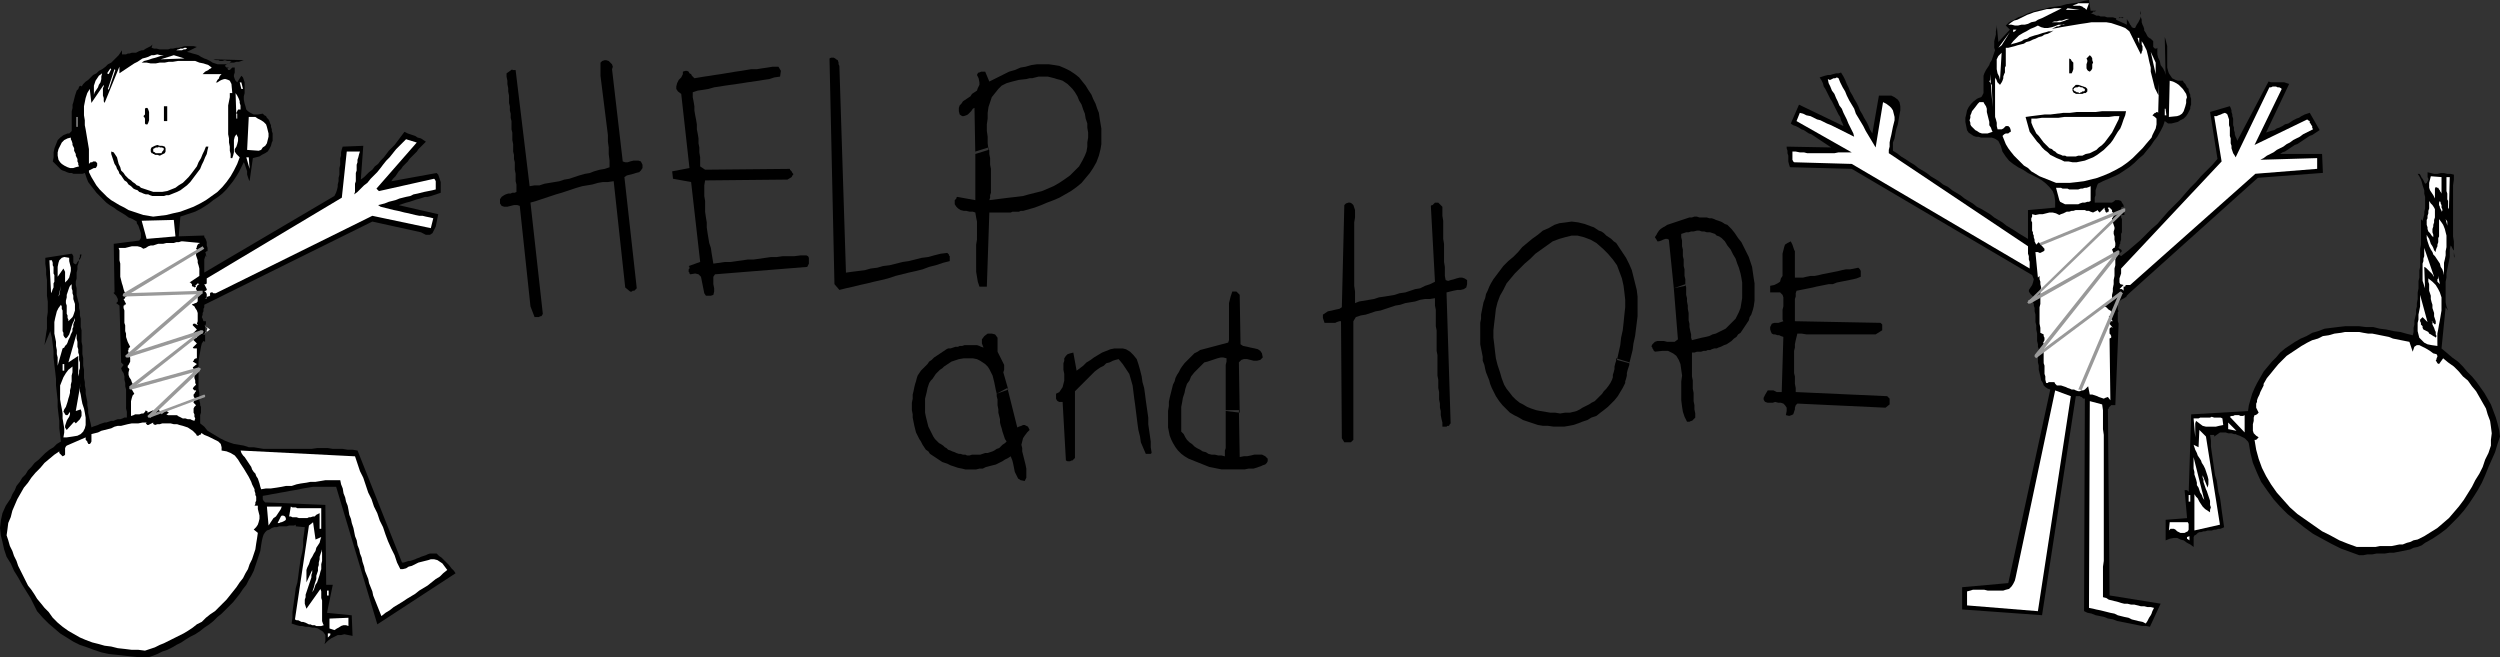 <?xml version="1.0" encoding="UTF-8" standalone="no"?>
<svg
   version="1.0"
   width="129.766mm"
   height="34.118mm"
   id="svg113"
   sodipodi:docname="Help &amp; Hope Title.wmf"
   xmlns:inkscape="http://www.inkscape.org/namespaces/inkscape"
   xmlns:sodipodi="http://sodipodi.sourceforge.net/DTD/sodipodi-0.dtd"
   xmlns="http://www.w3.org/2000/svg"
   xmlns:svg="http://www.w3.org/2000/svg">
  <rect width="100%" height="100%" fill="#333333" stroke="none"/>
  <sodipodi:namedview
     id="namedview113"
     pagecolor="#ffffff"
     bordercolor="#000000"
     borderopacity="0.25"
     inkscape:showpageshadow="2"
     inkscape:pageopacity="0.0"
     inkscape:pagecheckerboard="0"
     inkscape:deskcolor="#d1d1d1"
     inkscape:document-units="mm" />
  <defs
     id="defs1">
    <pattern
       id="WMFhbasepattern"
       patternUnits="userSpaceOnUse"
       width="6"
       height="6"
       x="0"
       y="0" />
  </defs>
  <path
     style="fill:#000000;fill-opacity:1;fill-rule:evenodd;stroke:none"
     d="m 410.14,2.101 h 1.131 l -0.323,0.162 h -0.323 l -0.162,0.323 -0.323,0.162 h 0.485 l 0.323,0.162 0.323,0.162 h 0.485 l 0.323,0.162 h 0.485 0.323 l 0.485,0.162 h 0.323 0.485 0.323 l 0.485,0.162 h 0.485 0.323 l 0.485,-0.162 h 0.323 l -0.162,0.162 h -0.162 l -0.323,-0.162 h -0.162 l -0.162,0.162 h -0.162 -0.323 v 0.323 l 2.101,0.97 V 3.717 l 0.162,0.323 0.162,0.162 0.162,0.323 0.162,0.323 0.162,0.162 0.162,0.323 0.323,0.162 h 0.323 l 0.162,-0.323 0.162,-0.323 0.323,-0.485 0.162,-0.323 0.162,-0.323 0.162,-0.485 V 2.747 l -0.162,-0.646 v 0.485 l 0.162,0.323 v 0.485 l 0.162,0.485 v 0.485 l 0.162,0.485 0.162,0.323 0.162,0.485 v 0.323 l 0.323,0.485 0.162,0.323 0.162,0.323 0.323,0.323 0.323,0.162 0.162,0.162 0.323,0.323 v 0.162 0.162 0.323 0.162 0.162 0.162 l 0.162,0.162 0.162,0.162 h 0.162 v 0 h 0.162 l 0.162,-0.162 v 0.646 0.646 l 0.162,0.646 0.323,0.646 0.162,0.808 0.485,0.646 0.323,0.646 0.162,0.646 -0.162,-7.433 0.162,0.485 0.162,0.646 0.162,0.646 v 0.646 0.646 0.808 0.646 0.808 0.646 l 0.162,0.646 0.162,0.485 0.323,0.485 0.323,0.485 0.646,0.323 0.485,0.162 h 0.97 l 0.162,0.323 0.323,0.323 0.162,0.323 0.162,0.323 0.323,0.323 v 0.323 l 0.162,0.485 0.162,0.323 v 0.323 l 0.162,0.485 v 0.323 0.485 0.323 l -0.162,0.485 v 0.323 l -0.162,0.323 -0.323,0.646 -0.323,0.485 -0.485,0.485 -0.646,0.323 -0.485,0.323 -0.646,0.162 -0.646,0.162 h -0.646 l -0.646,-0.485 -0.323,0.97 -0.485,0.97 -0.646,1.131 -0.646,0.808 -0.646,0.97 -0.808,0.97 -0.646,0.808 -0.97,0.808 -0.808,0.808 -0.97,0.808 -0.97,0.646 -0.97,0.646 -0.97,0.485 -1.131,0.485 -1.131,0.485 -0.97,0.485 -0.162,0.323 -0.162,0.485 -0.162,0.485 v 0.485 0.485 l -0.162,0.485 v 0.485 0.485 h 0.485 0.485 0.646 0.646 0.646 0.485 l 0.485,-0.323 0.162,-0.162 h 0.646 l 0.485,0.162 0.162,0.323 0.323,0.485 v 0.162 0.323 0 l -0.162,-0.162 -0.323,0.162 v 0.323 l 0.162,0.162 0.162,0.162 0.162,0.162 0.162,0.162 v 0.162 0.323 h -0.646 v 0.485 l 0.162,0.323 v 0.485 0.323 0.323 0.485 0.485 0.485 l -0.162,0.323 v 0.485 0.323 0.323 l -0.162,0.485 v 0.323 l -0.162,0.162 v 0.323 l -0.162,0.162 v 0.162 l 0.162,0.162 0.323,0.162 0.162,0.323 -0.162,0.162 -0.162,0.162 -0.323,0.162 v 0.162 l 0.485,0.323 1.454,-1.131 1.131,-0.97 1.131,-0.97 1.131,-1.131 1.131,-1.131 1.131,-0.97 0.97,-1.131 1.131,-1.293 1.131,-1.131 1.131,-1.131 0.97,-1.131 1.131,-1.293 1.131,-1.131 0.97,-1.131 1.131,-1.131 1.131,-1.131 0.97,-1.131 -1.454,-9.211 3.878,-1.131 0.162,0.323 0.162,0.485 v 0.323 l 0.162,0.485 v 0.323 l 0.162,0.485 v 0.485 0.485 0.323 l 0.162,0.485 v 0.485 l 0.162,0.485 v 0.323 l 0.162,0.485 0.162,0.323 0.162,0.485 6.141,-11.635 0.485,0.162 h 0.485 0.485 0.485 0.485 0.646 l 0.485,0.162 0.485,0.162 -4.525,9.534 0.485,-0.162 0.485,-0.162 0.646,-0.162 0.485,-0.323 0.485,-0.162 0.646,-0.323 0.485,-0.323 0.646,-0.162 0.485,-0.323 0.485,-0.323 0.646,-0.323 0.485,-0.162 0.485,-0.323 0.646,-0.323 0.485,-0.162 0.485,-0.162 1.939,3.393 -0.485,0.323 -0.485,0.323 -0.485,0.323 -0.485,0.162 -0.485,0.323 -0.485,0.323 -0.485,0.323 -0.485,0.323 -0.485,0.323 -0.485,0.162 -0.485,0.323 -0.485,0.323 -0.485,0.323 -0.485,0.323 -0.485,0.162 -0.485,0.323 h 8.242 l 0.162,3.717 -12.766,0.97 -25.21,22.623 -0.646,0.646 h 0.162 l -0.162,0.162 h -0.162 l -0.162,0.162 -0.323,0.162 -0.323,0.162 -0.323,0.323 -0.162,0.323 v 0 l -0.162,0.162 v 0.162 0.162 0.323 0.162 0.323 l 0.162,0.323 v 0 l -0.162,0.162 v 0.162 0.323 0.323 0.485 0.485 l 0.162,0.485 -0.646,15.998 h -0.323 -0.162 -0.323 l -0.162,0.162 -0.162,0.162 -0.162,0.162 v 0.162 l -0.162,0.162 0.323,36.52 10.019,1.616 -2.101,4.525 -0.808,-0.162 h -0.808 l -0.808,-0.162 -0.808,-0.162 -0.808,-0.162 -0.808,-0.162 -0.808,-0.162 -0.808,-0.162 -0.808,-0.323 -0.97,-0.162 -0.808,-0.323 -0.808,-0.162 -0.808,-0.162 -0.808,-0.323 -0.808,-0.162 -0.646,-0.323 0.162,-41.691 h -0.323 l -0.162,-0.162 -0.162,-0.162 h -0.162 l -0.162,-0.162 h -0.323 -0.162 -0.323 l -6.626,42.983 -15.675,-1.131 v -4.363 l 9.05,-0.808 8.242,-37.974 -0.485,-0.162 -0.485,-0.323 -0.323,-0.323 -0.162,-0.485 -0.323,-0.485 -0.162,-0.808 -0.162,-0.646 -0.162,-0.646 v -0.808 l -0.162,-0.646 V 70.454 69.808 69.323 69 l 0.162,-0.323 V 68.515 l -0.162,-0.485 v -0.485 l -0.162,-0.646 V 66.091 65.445 l -0.162,-0.808 v -0.808 l -0.162,-0.646 V 62.375 61.728 l -0.162,-0.646 v -0.646 l -0.162,-0.485 v -0.323 l -0.162,-0.323 v -0.162 l -0.808,0.485 h 0.162 l 0.162,-0.162 0.162,-0.162 0.162,-0.162 v -0.162 l 0.162,-0.162 v -0.162 l 0.162,-0.323 -0.646,-0.646 -0.323,-0.485 v -0.323 l 0.323,-0.485 0.323,-0.485 0.162,-0.485 0.162,-0.646 -0.323,-0.808 L 363.276,33.126 351.156,32.803 350.995,32.318 350.833,31.672 V 31.187 30.541 L 350.672,30.056 V 29.571 L 350.51,29.087 v -0.323 l 8.726,0.162 -0.485,-0.323 -0.485,-0.323 -0.485,-0.323 -0.485,-0.323 -0.485,-0.323 -0.485,-0.323 -0.485,-0.323 -0.485,-0.323 -0.485,-0.162 -0.485,-0.323 -0.485,-0.323 -0.485,-0.162 -0.485,-0.323 -0.646,-0.323 -0.485,-0.162 -0.485,-0.323 1.616,-3.717 8.726,4.201 -0.162,-0.485 -0.323,-0.646 -0.162,-0.646 -0.323,-0.485 -0.323,-0.646 -0.323,-0.646 -0.323,-0.646 -0.323,-0.646 -0.323,-0.485 -0.323,-0.646 -0.323,-0.646 -0.323,-0.646 -0.323,-0.485 -0.162,-0.646 -0.323,-0.646 -0.323,-0.485 0.485,-0.162 0.485,-0.162 0.646,-0.162 h 0.485 l 0.485,-0.162 0.646,-0.162 h 0.485 l 0.485,-0.162 0.485,0.808 0.323,0.646 0.323,0.808 0.323,0.646 0.323,0.808 0.485,0.808 0.323,0.646 0.485,0.808 0.323,0.646 0.323,0.808 0.485,0.808 0.323,0.646 0.485,0.808 0.323,0.646 0.323,0.808 0.485,0.808 1.293,-7.433 h 1.293 1.131 l 0.646,0.323 0.646,0.485 0.323,0.485 0.162,0.808 v 0.808 l -0.162,0.808 -0.162,0.97 -0.162,0.97 -0.323,0.97 -0.162,0.808 -0.162,0.97 -0.323,0.808 v 0.808 0.808 l 0.808,0.485 0.808,0.646 0.808,0.485 0.97,0.646 0.808,0.485 0.808,0.646 0.808,0.485 0.808,0.485 0.808,0.646 0.808,0.485 0.808,0.485 0.808,0.646 0.97,0.485 0.808,0.646 0.808,0.485 0.808,0.485 0.808,0.646 0.808,0.485 0.808,0.485 0.808,0.646 0.97,0.485 0.808,0.485 0.808,0.485 0.808,0.646 0.808,0.485 0.808,0.485 0.808,0.646 0.808,0.485 0.808,0.485 0.97,0.646 0.808,0.485 0.808,0.485 v -5.656 l 5.333,-0.485 v -1.293 l -0.162,-1.131 -0.323,-0.808 -0.646,-0.808 -0.646,-0.646 -0.808,-0.646 -0.808,-0.485 -0.97,-0.485 -0.97,-0.485 -0.97,-0.646 -0.97,-0.485 -0.97,-0.646 -0.808,-0.646 -0.646,-0.808 -0.646,-0.97 -0.323,-1.131 -0.323,-0.646 -0.162,-0.323 -0.485,-0.323 -0.323,-0.162 -0.485,-0.162 h -0.485 -0.485 -0.646 -0.485 l -0.485,-0.162 h -0.485 l -0.485,-0.162 -0.485,-0.323 -0.485,-0.323 -0.323,-0.485 -0.162,-0.808 -0.162,-0.808 V 23.108 l 0.162,-0.646 0.162,-0.808 0.323,-0.646 0.485,-0.646 0.485,-0.485 0.646,-0.485 0.323,-0.162 0.485,-0.162 0.162,-0.162 0.162,-0.323 0.162,-0.323 V 17.775 17.452 16.967 16.482 16.159 15.674 15.19 14.866 l 0.162,-0.485 0.162,-0.323 0.162,-0.323 0.323,-0.485 0.323,-0.485 0.162,-0.485 0.323,-0.485 0.162,-0.485 0.162,-0.485 0.162,-0.485 0.162,-0.485 -0.162,-0.485 V 8.726 8.08 l 0.162,-0.646 0.162,-0.646 V 6.14 l 0.162,-0.808 V 4.848 l 0.323,3.393 2.262,-2.424 -0.808,-0.808 0.646,-0.646 0.97,-0.485 0.808,-0.485 0.97,-0.323 0.97,-0.485 0.97,-0.323 1.131,-0.323 0.97,-0.162 1.131,-0.323 1.131,-0.162 1.131,-0.162 1.131,-0.323 1.131,-0.162 1.131,-0.162 1.131,-0.323 L 409.817,0 Z"
     id="path1" />
  <path
     style="fill:#ffffff;fill-opacity:1;fill-rule:evenodd;stroke:none"
     d="m 409.332,1.939 -0.323,-0.323 -0.323,-0.162 -0.162,-0.162 -0.485,-0.162 h -0.323 -0.323 -0.323 -0.485 l 0.323,-0.162 0.485,-0.162 0.323,-0.162 h 0.485 0.323 0.485 0.485 0.323 z"
     id="path2" />
  <path
     style="fill:#ffffff;fill-opacity:1;fill-rule:evenodd;stroke:none"
     d="m 404.484,1.616 -0.646,0.323 -0.646,0.323 -0.646,0.323 -0.646,0.323 -0.646,0.323 -0.646,0.323 -0.808,0.323 -0.485,0.323 -0.808,0.162 -0.646,0.323 -0.646,0.162 h -0.646 l -0.646,0.162 h -0.646 l -0.646,-0.162 h -0.646 l 0.646,-0.485 0.485,-0.323 0.646,-0.162 0.646,-0.323 0.646,-0.323 0.646,-0.323 0.485,-0.162 0.808,-0.323 0.646,-0.162 0.646,-0.162 0.646,-0.162 0.646,-0.162 h 0.646 l 0.808,-0.162 h 0.646 z"
     id="path3" />
  <path
     style="fill:#ffffff;fill-opacity:1;fill-rule:evenodd;stroke:none"
     d="m 405.292,1.939 0.323,-0.323 2.424,0.323 z"
     id="path4" />
  <path
     style="fill:#ffffff;fill-opacity:1;fill-rule:evenodd;stroke:none"
     d="m 406.424,3.555 -0.485,0.162 -0.485,0.162 -0.323,0.162 -0.485,0.162 -0.485,0.162 h -0.485 -0.485 -0.646 l 0.485,-0.162 h 0.485 l 0.485,-0.162 h 0.485 l 0.485,-0.162 0.485,-0.162 h 0.485 z"
     id="path5" />
  <path
     style="fill:#ffffff;fill-opacity:1;fill-rule:evenodd;stroke:none"
     d="m 417.736,6.14 2.262,4.525 0.162,-0.323 v -0.162 l 0.162,-0.323 V 9.372 9.049 l -0.162,-0.323 V 8.403 8.08 l 0.323,0.485 0.323,0.646 0.323,0.646 0.162,0.646 0.162,0.646 0.162,0.808 0.162,0.646 0.162,0.646 v 0.808 l 0.162,0.646 0.162,0.646 0.162,0.646 0.162,0.646 0.162,0.646 0.323,0.646 0.323,0.646 0.162,-0.162 V 18.098 17.775 17.614 17.29 16.967 16.644 16.321 l -0.162,5.817 -0.162,-0.162 h -0.162 l -0.162,0.162 h -0.162 l -0.162,0.162 -0.162,0.162 v 0 l -0.162,0.162 0.485,0.323 0.323,0.323 v 0.485 0.646 l -0.162,0.808 -0.323,0.646 -0.323,0.646 -0.162,0.485 -0.97,1.131 -0.808,0.97 -0.97,0.97 -0.97,0.97 -0.97,0.808 -1.131,0.808 -1.131,0.646 -1.293,0.646 -1.131,0.485 -1.293,0.485 -1.293,0.323 -1.293,0.323 -1.293,0.162 -1.454,0.162 h -1.293 -1.454 l -0.808,-0.323 -0.808,-0.323 -0.808,-0.323 -0.808,-0.323 -0.808,-0.485 -0.808,-0.485 -0.646,-0.646 -0.808,-0.485 -0.646,-0.646 -0.646,-0.646 -0.646,-0.646 -0.646,-0.808 -0.485,-0.646 -0.485,-0.808 -0.323,-0.808 -0.323,-0.808 0.162,-0.162 0.162,-0.162 0.323,-0.162 h 0.485 l 0.162,-0.162 0.323,-0.162 v -0.323 l -0.162,-0.485 -0.323,-0.323 h -0.162 -0.323 l -0.323,0.323 -0.162,0.162 -0.323,0.162 h -0.323 -0.485 l -0.162,-0.646 v -0.646 l -0.162,-0.646 -0.162,-0.485 V 22.3 21.653 21.007 20.361 19.714 19.068 18.26 17.614 16.967 16.321 15.674 15.028 15.19 l 0.162,0.323 0.162,0.162 v 0.162 l 0.162,0.323 0.162,0.162 0.162,0.162 0.162,0.162 0.323,-0.485 0.162,-0.323 0.162,-0.485 v -0.323 l 0.162,-0.485 0.162,-0.323 v -0.485 -0.485 l 0.162,-0.323 V 12.443 11.958 11.473 10.988 10.503 9.857 9.372 h 0.485 l 0.646,-0.162 0.646,-0.162 0.485,-0.162 0.646,-0.162 0.646,-0.162 0.485,-0.323 0.646,-0.162 0.646,-0.323 0.485,-0.162 0.646,-0.323 0.646,-0.162 0.485,-0.323 0.646,-0.162 0.646,-0.323 0.485,-0.323 -0.485,0.162 h -0.485 l -0.485,0.162 -0.646,0.162 -0.485,0.162 -0.485,0.162 -0.646,0.162 -0.485,0.162 -0.485,0.162 -0.485,0.323 -0.646,0.162 -0.485,0.323 -0.485,0.162 -0.485,0.162 -0.646,0.162 -0.485,0.162 0.485,-0.646 0.646,-0.646 0.485,-0.485 0.808,-0.485 0.646,-0.323 0.808,-0.485 0.808,-0.323 0.646,-0.323 0.646,0.323 0.646,0.162 h 0.646 l 0.808,-0.162 0.485,-0.162 0.808,-0.323 h 0.646 l 0.646,-0.162 -0.323,0.162 h -0.323 l -0.323,0.162 -0.323,0.162 h -0.323 l -0.323,0.162 -0.323,0.162 -0.323,0.162 0.97,-0.162 0.808,-0.162 0.97,-0.162 0.97,-0.162 0.97,-0.162 0.97,-0.162 1.131,-0.162 0.97,-0.162 h 0.97 0.97 0.97 l 0.97,0.162 0.97,0.323 0.97,0.323 0.808,0.323 z"
     id="path6" />
  <path
     style="fill:#000000;fill-opacity:1;fill-rule:evenodd;stroke:none"
     d="m 29.734,9.372 0.485,0.162 h 0.485 l 0.646,0.162 h 0.485 0.485 0.646 l 0.485,-0.162 h 0.485 l 0.646,-0.162 h 0.485 L 35.714,9.211 36.198,9.049 h 0.646 0.646 0.485 l 0.646,0.162 -1.939,0.97 0.646,0.162 0.485,0.162 0.646,0.162 0.485,0.162 0.485,0.323 0.646,0.323 0.485,0.162 0.646,0.323 0.485,0.323 0.485,0.162 0.485,0.162 h 0.646 0.485 0.485 l 0.646,-0.162 0.485,-0.323 -0.323,-0.162 H 44.602 l -0.485,-0.162 -0.485,0.162 h -0.485 l -0.323,-0.162 h -0.485 l -0.485,-0.162 5.979,0.162 -0.485,0.162 -0.485,0.162 h -0.485 l -0.485,0.162 h -0.485 l -0.485,0.162 -0.485,0.162 -0.323,0.323 0.162,0.162 0.162,0.162 h 0.162 0.323 l -0.323,0.162 0.162,0.323 h 0.162 0.162 l 0.162,-0.162 0.162,-0.162 0.162,-0.162 h 0.323 0.162 v 0.323 0.323 0.323 l -0.162,0.485 v 0.323 l 0.162,0.485 0.162,0.323 0.323,0.323 0.808,-1.293 0.323,0.323 0.162,0.485 0.162,0.485 v 0.646 0.646 0.808 l -0.162,0.646 v 0.646 l 0.162,0.808 0.162,0.485 0.162,0.646 0.323,0.323 0.485,0.323 0.646,0.323 h 0.808 l 0.97,-0.162 0.323,0.323 0.323,0.162 0.162,0.323 0.323,0.323 0.162,0.323 0.162,0.485 0.162,0.323 v 0.323 l 0.162,0.485 v 0.323 l 0.162,0.485 v 0.323 0.323 0.485 0.323 l -0.162,0.323 -0.162,0.646 -0.323,0.646 -0.323,0.485 -0.485,0.323 -0.646,0.323 -0.485,0.323 -0.646,0.162 -0.646,0.162 -0.646,4.525 -0.162,-0.323 -0.162,-0.485 -0.162,-0.485 v -0.646 l -0.162,-0.485 -0.162,-0.485 -0.162,-0.485 -0.162,-0.323 -0.485,0.97 -0.485,0.97 -0.485,0.808 -0.646,0.97 -0.646,0.808 -0.646,0.808 -0.808,0.808 -0.808,0.646 -0.97,0.646 -0.808,0.646 -0.97,0.646 -0.808,0.485 -0.97,0.485 -0.97,0.323 -0.97,0.323 -0.97,0.323 -0.323,3.878 5.01,-0.162 v 0.323 l 0.162,0.162 0.162,0.323 0.162,0.485 v 0.646 l 0.162,0.485 v 0.323 0.323 h -0.162 l -0.162,0.162 -0.162,0.162 0.162,0.162 v 0.323 l 0.162,0.162 v 0.162 0 0 l -0.162,-0.323 -0.162,0.323 -0.162,0.485 v 0.323 0.485 0.485 0.485 0.485 0.323 l 25.533,-15.028 0.323,-0.646 0.162,-0.485 0.162,-0.646 V 36.197 l 0.162,-0.646 v -0.646 l 0.162,-0.646 v -0.646 -0.646 l 0.162,-0.646 v -0.646 -0.646 l 0.162,-0.485 v -0.646 l 0.162,-0.646 0.162,-0.485 4.04,-0.162 -0.485,6.625 0.646,-0.485 0.485,-0.485 0.485,-0.485 0.646,-0.485 0.485,-0.646 0.646,-0.485 0.485,-0.646 0.646,-0.646 0.485,-0.646 0.485,-0.646 0.646,-0.646 0.485,-0.485 0.485,-0.646 0.485,-0.646 0.485,-0.646 0.485,-0.646 0.646,0.323 0.485,0.162 0.485,0.162 0.485,0.162 0.485,0.323 0.646,0.162 0.485,0.323 0.485,0.323 -0.485,0.485 -0.485,0.485 -0.485,0.485 -0.323,0.485 -0.485,0.485 -0.485,0.485 -0.485,0.485 -0.323,0.485 -0.485,0.485 -0.485,0.485 -0.323,0.485 -0.485,0.485 -0.323,0.485 -0.323,0.485 -0.485,0.485 -0.323,0.485 8.888,-1.616 0.323,0.323 0.162,0.485 0.162,0.485 0.162,0.485 v 0.485 0.485 0.485 0.646 l -0.485,0.162 -0.485,0.162 -0.485,0.162 -0.485,0.162 -0.646,0.162 h -0.485 l -0.485,0.162 -0.485,0.162 -0.646,0.162 -0.485,0.162 -0.485,0.162 -0.485,0.162 -0.646,0.162 -0.485,0.162 -0.485,0.162 -0.485,0.162 7.757,1.778 -0.162,0.808 -0.162,0.808 -0.162,0.808 -0.323,0.646 -0.323,0.646 -0.485,0.323 H 83.547 L 82.578,45.569 73.043,43.468 40.077,59.789 v 0.485 l -0.162,0.323 v 0.485 l -0.162,0.323 v 0.323 l -0.162,0.485 0.162,0.323 0.162,0.485 h 0.485 v 0.485 l -0.162,0.485 v 0.646 0.485 0.485 0.323 0.162 0.162 0.808 l -0.323,-0.162 -0.323,0.485 -0.162,0.646 -0.162,0.97 -0.162,0.808 -0.162,1.131 v 0.97 1.131 1.131 0.97 1.131 l 0.162,0.808 v 0.808 0.646 l 0.162,0.646 v 0.323 0 l 0.162,0.323 v 0.323 0.485 0.323 l -0.162,0.485 v 0.646 0.485 0.485 l 0.808,0.646 0.646,0.808 0.808,0.485 0.808,0.485 0.808,0.485 0.97,0.485 0.808,0.323 0.97,0.323 0.97,0.162 0.97,0.162 0.97,0.323 h 0.97 l 0.97,0.162 0.97,0.162 h 1.131 0.97 0.97 1.131 0.97 1.131 0.97 1.131 0.97 l 1.131,-0.162 h 0.97 1.131 l 0.97,0.162 h 0.97 0.97 l 0.97,0.162 h 0.97 l 0.97,0.162 8.726,21.977 h 0.323 l 0.485,-0.162 0.485,-0.162 h 0.323 l 0.485,-0.162 0.485,-0.162 0.323,-0.162 0.485,-0.162 0.323,-0.162 0.485,-0.162 0.485,-0.162 0.323,-0.162 0.485,-0.162 h 0.323 0.485 0.485 l 0.485,0.485 0.485,0.323 0.485,0.485 0.485,0.485 0.485,0.485 0.485,0.646 0.485,0.485 0.323,0.485 -15.352,10.019 -8.08,-26.986 H 64.963 63.994 63.186 62.216 61.408 l -0.97,0.162 -0.97,0.162 -0.808,0.162 -0.808,0.162 -0.97,0.162 -0.808,0.162 -0.97,0.162 -0.808,0.162 -0.97,0.162 -0.808,0.162 -0.97,0.162 v 0.323 0.162 0.162 l 0.162,0.323 0.162,0.162 0.162,0.162 h 0.162 0.162 l 11.474,0.485 0.162,15.513 v 0.162 h 0.162 0.162 0.162 0.323 0.162 0.162 0.162 l -1.131,5.494 4.848,0.485 0.162,4.04 -0.808,-0.162 -0.808,-0.162 -0.646,0.162 h -0.646 l -0.646,0.323 -0.646,0.323 -0.646,0.485 -0.646,0.646 0.162,-0.646 v -0.646 -0.485 l -0.323,-0.485 -0.323,-0.323 -0.323,-0.162 -0.485,-0.323 -0.646,-0.162 h -0.485 l -0.646,-0.162 h -0.646 l -0.646,-0.162 h -0.485 l -0.646,-0.162 -0.485,-0.162 -0.485,-0.162 0.162,-1.131 v -1.131 l 0.162,-1.131 0.162,-1.131 0.162,-1.131 0.162,-1.293 0.323,-1.131 0.162,-1.131 0.162,-1.293 0.162,-1.131 0.162,-1.131 0.323,-1.293 0.162,-1.131 v -1.293 l 0.162,-1.131 0.162,-1.293 -1.778,-0.162 v -0.323 l -0.323,0.162 h -0.485 -0.485 l -0.485,0.162 h -0.485 -0.485 -0.485 l -0.485,0.162 h -0.485 l -0.485,0.162 -0.485,0.323 -0.485,0.162 -0.323,0.323 -0.323,0.485 -0.162,0.485 -0.162,0.646 -0.162,0.97 -0.162,1.131 -0.323,0.97 -0.323,0.97 -0.323,0.97 -0.323,0.97 -0.485,0.97 -0.485,0.808 -0.485,0.97 -0.646,0.808 -0.646,0.97 -0.646,0.808 -0.646,0.808 -0.808,0.808 -0.646,0.646 -0.808,0.808 -0.808,0.646 -0.808,0.808 -0.808,0.646 -0.97,0.646 -0.808,0.646 -0.97,0.646 -0.97,0.485 -0.808,0.485 -0.97,0.646 -0.97,0.485 -0.808,0.485 -0.97,0.485 -0.97,0.323 -0.97,0.485 -0.808,0.323 -0.97,0.323 h -1.616 l -1.616,-0.162 -1.454,-0.162 -1.454,-0.162 -1.616,-0.162 -1.454,-0.323 -1.454,-0.485 -1.293,-0.485 -1.454,-0.485 -1.293,-0.646 -1.293,-0.808 -1.293,-0.808 -1.131,-0.97 L 9.534,122.325 8.403,121.194 7.272,119.901 6.626,118.609 5.979,117.316 5.171,116.023 4.363,114.73 3.555,113.276 2.747,111.983 2.101,110.529 1.293,109.236 0.808,107.782 0.485,106.328 0.162,105.035 0,103.581 0.162,102.126 0.485,100.672 1.131,99.218 2.101,97.763 2.424,96.955 2.909,96.147 3.232,95.339 3.878,94.531 4.363,93.723 5.01,93.077 5.494,92.269 6.141,91.623 6.787,90.815 7.595,90.168 8.242,89.522 8.888,88.876 9.696,88.229 l 0.808,-0.485 0.646,-0.646 0.808,-0.485 -0.162,-1.293 -0.162,-1.293 v -1.454 l -0.162,-1.293 -0.162,-1.454 V 78.534 l -0.162,-1.454 -0.162,-1.454 v -1.293 l -0.162,-1.454 -0.162,-1.293 -0.162,-1.454 V 68.838 L 10.342,67.545 10.181,66.253 9.858,64.96 8.726,67.707 8.888,66.576 9.05,65.445 9.211,64.475 V 63.344 62.375 L 9.373,61.243 V 60.112 59.143 L 9.211,58.012 V 57.042 55.911 54.941 L 9.05,53.81 V 52.841 L 8.888,51.709 v -1.131 l 5.171,-0.808 0.162,0.162 0.162,0.323 v 0.323 0.323 0.323 0.323 l 0.162,0.162 0.323,0.162 0.162,-0.162 0.162,-0.323 0.162,-0.162 0.162,-0.162 v -0.323 l 0.162,-0.323 v -0.162 -0.323 h 0.323 l -0.162,0.646 -0.323,0.485 -0.162,0.646 -0.162,0.485 v 0.646 l -0.162,0.646 v 0.485 0.646 l -0.162,0.646 v 0.646 l 0.162,0.646 v 0.646 0.646 l 0.162,0.646 0.162,0.646 0.162,0.485 v 0.808 l 0.162,0.646 v 0.808 l 0.162,0.646 v 0.808 0.808 l 0.162,0.646 v 0.808 0.808 0.646 l 0.162,0.808 v 0.808 0.808 l 0.162,0.808 v 0.808 0.646 l 0.162,0.808 v 0.808 0.808 l 0.162,0.808 v 0.646 l 0.162,0.808 v 0.808 l 0.162,0.808 0.162,0.808 v 0.646 l 0.162,0.808 v 0.646 l 0.162,0.808 0.162,0.646 0.162,0.646 0.162,0.808 0.323,-0.162 0.485,-0.162 0.485,-0.162 0.323,-0.162 0.485,-0.162 0.485,-0.162 h 0.323 l 0.485,-0.162 0.485,-0.162 h 0.485 l 0.323,-0.162 0.485,-0.162 h 0.485 l 0.485,-0.162 0.323,-0.162 h 0.485 v -0.646 -0.485 l -0.162,-0.646 V 79.503 79.019 78.372 77.726 77.079 76.433 l -0.162,-0.646 v -0.646 l -0.162,-0.646 v -0.646 l -0.162,-0.646 -0.323,-0.485 -0.162,-0.485 0.485,-0.646 -0.485,-0.485 -0.323,-11.15 -0.646,-0.485 0.323,-0.323 v -0.323 -0.162 l -0.162,-0.323 -0.162,-0.323 -0.162,-0.162 -0.323,-0.323 v -0.162 h 0.162 l -0.162,-9.534 5.01,-0.646 0.323,-0.485 V 46.215 45.731 l -0.162,-0.485 -0.162,-0.485 -0.162,-0.485 -0.323,-0.485 v -0.323 l -0.808,-0.485 -0.808,-0.323 -0.646,-0.485 -0.808,-0.485 -0.808,-0.485 -0.646,-0.485 -0.808,-0.485 -0.646,-0.485 -0.646,-0.646 -0.646,-0.646 -0.646,-0.646 -0.485,-0.646 -0.646,-0.808 -0.485,-0.646 -0.323,-0.808 -0.323,-0.97 -0.485,0.162 h -0.323 -0.485 -0.485 -0.485 l -0.323,-0.162 h -0.485 l -0.485,-0.162 -0.323,-0.162 -0.485,-0.162 -0.323,-0.162 -0.323,-0.323 -0.323,-0.323 -0.323,-0.323 -0.323,-0.323 -0.323,-0.323 0.162,-0.808 v -0.97 l 0.162,-0.808 0.323,-0.808 0.323,-0.808 0.485,-0.485 0.646,-0.485 0.808,-0.323 h 0.323 l 0.162,-0.162 0.162,-0.162 0.162,-0.162 v -0.646 -0.485 -0.646 -0.646 -0.808 -0.646 l 0.162,-0.646 v -0.646 l 0.162,-0.485 0.162,-0.646 0.162,-0.646 0.162,-0.485 0.162,-0.485 0.323,-0.323 0.162,-0.485 0.323,-0.162 0.162,0.162 0.323,-0.485 0.485,-0.485 0.485,-0.323 0.485,-0.485 0.485,-0.485 0.646,-0.323 0.485,-0.485 0.646,-0.323 0.646,-0.485 0.485,-0.485 0.646,-0.323 0.485,-0.485 0.485,-0.485 0.485,-0.485 0.323,-0.485 0.323,-0.485 v 0.808 h 0.485 0.323 l 0.323,-0.162 h 0.323 l 0.485,-0.162 h 0.323 0.485 l 0.323,-0.162 0.323,-0.162 0.485,-0.162 h 0.323 l 0.485,-0.323 0.323,-0.162 0.323,-0.162 0.323,-0.162 0.323,-0.323 z"
     id="path7" />
  <path
     style="fill:#ffffff;fill-opacity:1;fill-rule:evenodd;stroke:none"
     d="m 395.758,5.817 h -0.162 l -0.162,0.162 -0.162,0.162 -0.323,0.162 V 5.817 Z"
     id="path8" />
  <path
     style="fill:#ffffff;fill-opacity:1;fill-rule:evenodd;stroke:none"
     d="m 36.683,9.534 -0.323,0.162 h -0.323 L 35.714,9.857 h -0.323 -0.323 -0.162 -0.162 -0.162 l 0.323,-0.162 h 0.162 L 35.39,9.534 h 0.162 0.323 l 0.323,-0.162 h 0.323 z"
     id="path9" />
  <path
     style="fill:#ffffff;fill-opacity:1;fill-rule:evenodd;stroke:none"
     d="m 392.041,9.372 2.262,-3.07 -1.616,2.585 z"
     id="path10" />
  <path
     style="fill:#ffffff;fill-opacity:1;fill-rule:evenodd;stroke:none"
     d="m 32.158,10.827 -0.646,0.162 -0.485,0.162 -0.485,0.162 -0.646,0.162 -0.485,0.162 -0.485,0.162 -0.646,0.162 -0.485,0.323 h 0.97 l 0.808,0.162 h 0.97 l 0.808,-0.162 h 0.97 l 0.808,-0.162 h 0.808 l 0.97,-0.162 h 0.808 0.808 0.97 0.808 l 0.808,0.323 0.808,0.162 0.97,0.323 0.646,0.485 -0.162,0.162 -0.323,0.162 -0.162,0.162 -0.323,0.162 -0.323,0.162 -0.162,0.162 -0.162,0.162 -0.162,0.162 h 3.717 l -0.162,0.162 -0.162,0.162 -0.162,0.323 v 0.162 l -0.162,0.162 -0.162,0.162 -0.162,0.323 -0.162,0.162 h 0.323 l 0.485,-0.323 0.323,-0.162 0.485,-0.162 h 0.323 l 0.485,0.162 0.323,0.162 0.323,0.646 0.162,1.778 h -0.485 v 0.808 l -0.162,0.808 -0.162,0.808 v 0.808 0.808 0.808 0.808 0.808 0.808 0.808 l 0.162,0.808 v 0.808 l 0.162,0.808 v 0.808 l 0.162,0.646 v 0.808 h 0.323 l 0.162,-0.485 0.162,-0.646 V 29.248 28.602 28.117 27.471 l 0.162,-0.646 0.323,-0.485 0.323,0.646 v 0.646 l -0.162,0.646 -0.162,0.485 -0.323,0.485 v 0.485 l 0.323,0.485 0.646,0.646 -0.485,1.293 -0.646,1.293 -0.646,1.131 -0.808,1.131 -0.808,0.97 -0.97,0.97 -1.131,0.808 -1.131,0.808 -1.131,0.646 -1.293,0.646 -1.293,0.485 -1.293,0.485 -1.454,0.323 -1.293,0.323 -1.293,0.162 -1.293,0.162 -0.97,-0.162 -0.97,-0.162 -0.97,-0.323 -0.97,-0.323 -0.97,-0.323 -0.808,-0.485 -0.97,-0.485 -0.808,-0.485 -0.808,-0.485 -0.808,-0.646 -0.808,-0.808 -0.646,-0.646 -0.646,-0.808 -0.485,-0.808 -0.485,-0.808 -0.485,-0.97 v -0.323 l 0.323,-0.162 0.323,-0.162 0.323,-0.162 h 0.323 l 0.162,-0.162 0.162,-0.323 v -0.485 l -0.162,-0.162 -0.162,-0.162 h -0.323 -0.162 l -0.162,0.162 h -0.323 l -0.162,0.162 -0.162,0.162 V 31.187 30.218 29.248 l -0.162,-0.97 -0.162,-0.97 -0.162,-0.97 -0.162,-0.97 -0.162,-0.808 v -0.97 l -0.162,-0.97 v -0.808 -0.97 l 0.162,-0.808 0.162,-0.808 0.323,-0.97 0.485,-0.808 0.323,2.747 2.424,-3.555 v 0.323 l -0.162,0.323 v 0.485 0.485 0.485 l 0.162,0.485 v 0.646 l 0.162,0.323 2.909,-7.11 v 1.293 l 0.485,-0.323 0.485,-0.323 0.485,-0.323 0.485,-0.323 0.485,-0.323 0.485,-0.323 0.646,-0.323 0.485,-0.323 0.485,-0.323 0.646,-0.162 0.485,-0.162 0.646,-0.323 h 0.485 l 0.646,-0.162 0.646,0.162 z"
     id="path11" />
  <path
     style="fill:#ffffff;fill-opacity:1;fill-rule:evenodd;stroke:none"
     d="m 31.512,11.635 2.586,-0.808 2.101,0.646 z"
     id="path12" />
  <path
     style="fill:#ffffff;fill-opacity:1;fill-rule:evenodd;stroke:none"
     d="m 419.675,8.564 -0.323,-1.131 h 0.323 z"
     id="path13" />
  <path
     style="fill:#000000;fill-opacity:1;fill-rule:evenodd;stroke:none"
     d="m 120.069,13.574 2.101,18.098 0.485,0.162 h 0.485 l 0.485,-0.162 0.646,-0.162 h 0.485 0.485 l 0.485,0.162 0.323,0.646 v 0.646 l -0.323,0.485 -0.323,0.323 -0.646,0.162 -0.485,0.162 -0.646,0.162 -0.646,0.162 -0.485,0.323 2.424,21.815 -0.162,0.162 -0.162,0.162 -0.162,0.162 h -0.162 -0.162 l -0.162,0.162 h -0.162 -0.162 l -0.97,-0.808 -2.262,-20.845 -1.131,0.162 h -0.97 l -0.97,0.162 -1.131,0.323 -0.97,0.162 -0.97,0.162 -1.131,0.323 -0.97,0.323 -0.97,0.323 -0.97,0.323 -1.131,0.323 -0.97,0.323 -0.97,0.323 -0.97,0.323 -0.97,0.323 -1.131,0.323 2.424,21.815 -0.162,0.323 -0.162,0.162 h -0.162 l -0.323,0.162 h -0.162 -0.162 -0.323 -0.162 l -0.808,-2.101 -2.101,-19.714 -0.485,-0.162 h -0.646 l -0.646,0.162 -0.646,0.162 h -0.646 l -0.485,-0.162 -0.323,-0.485 v -0.808 l 0.323,-0.485 0.485,-0.323 0.323,-0.162 0.485,-0.162 h 0.485 l 0.323,-0.162 h 0.485 l 0.323,-0.162 V 37.005 36.197 l -0.162,-0.646 v -0.808 -0.646 l -0.162,-0.808 v -0.646 -0.808 l -0.162,-0.646 v -0.808 l -0.162,-0.646 v -0.808 -0.646 l -0.162,-0.808 v -0.646 -0.808 l -0.162,-0.646 v -0.808 -0.808 l -0.162,-0.646 v -0.808 l -0.162,-0.646 v -0.808 l -0.162,-0.646 v -0.808 -0.646 l -0.162,-0.808 v -0.646 l -0.162,-0.808 v -0.646 l -0.162,-0.808 v -0.646 l 1.131,-0.808 v 0.162 h 0.162 0.323 0.162 l 2.747,22.784 0.97,-0.162 h 0.97 l 0.97,-0.323 0.97,-0.162 0.97,-0.162 0.97,-0.162 0.97,-0.323 0.97,-0.162 0.97,-0.323 0.97,-0.323 1.131,-0.323 0.97,-0.162 0.808,-0.323 1.131,-0.323 0.97,-0.162 0.97,-0.323 v -1.293 l -0.162,-1.293 v -1.293 l -0.162,-1.131 v -1.293 l -0.162,-1.293 -0.162,-1.293 -0.162,-1.293 -0.162,-1.293 -0.162,-1.293 -0.162,-1.293 -0.162,-1.293 -0.162,-1.293 -0.162,-1.293 v -1.293 -1.293 l 0.323,-0.323 0.485,-0.162 h 0.323 l 0.485,0.162 0.323,0.323 0.323,0.323 0.162,0.485 z"
     id="path14" />
  <path
     style="fill:#000000;fill-opacity:1;fill-rule:evenodd;stroke:none"
     d="m 164.67,12.927 1.293,40.56 1.131,-0.162 1.293,-0.162 1.293,-0.162 1.131,-0.323 1.293,-0.162 1.131,-0.323 1.293,-0.162 1.293,-0.323 1.293,-0.323 1.131,-0.162 1.293,-0.323 1.293,-0.323 1.293,-0.162 1.131,-0.323 1.293,-0.323 1.293,-0.162 0.162,0.162 0.162,0.162 v 0.162 l 0.162,0.162 v 0.162 0.323 0.323 0.162 l -1.293,0.323 -1.454,0.485 -1.293,0.323 -1.293,0.485 -1.293,0.323 -1.454,0.323 -1.293,0.323 -1.293,0.323 -1.454,0.485 -1.293,0.323 -1.454,0.323 -1.293,0.323 -1.454,0.323 -1.293,0.323 -1.454,0.323 -1.293,0.323 -0.97,-1.131 -0.97,-44.276 0.323,-0.162 h 0.485 l 0.323,0.162 0.162,0.162 0.323,0.162 0.162,0.485 v 0.323 z"
     id="path15" />
  <path
     style="fill:#ffffff;fill-opacity:1;fill-rule:evenodd;stroke:none"
     d="m 21.654,13.412 0.162,0.162 -0.485,0.97 -0.323,-0.162 z"
     id="path16" />
  <path
     style="fill:#ffffff;fill-opacity:1;fill-rule:evenodd;stroke:none"
     d="m 22.462,13.574 0.162,0.162 -1.293,3.878 -0.162,-0.162 z"
     id="path17" />
  <path
     style="fill:#ffffff;fill-opacity:1;fill-rule:evenodd;stroke:none"
     d="m 392.364,15.674 -0.162,-0.646 -0.323,-0.646 -0.162,-0.808 v -0.646 -0.646 -0.646 l 0.323,-0.646 0.646,-0.646 z"
     id="path18" />
  <path
     style="fill:#ffffff;fill-opacity:1;fill-rule:evenodd;stroke:none"
     d="m 422.907,14.543 -0.97,-4.363 0.97,2.101 z"
     id="path19" />
  <path
     style="fill:#000000;fill-opacity:1;fill-rule:evenodd;stroke:none"
     d="m 153.197,13.897 -0.162,1.131 -1.131,0.162 -0.97,0.323 -1.131,0.162 -0.97,0.162 -1.131,0.162 -1.131,0.162 -0.97,0.162 -1.131,0.162 -1.131,0.162 -1.131,0.162 -0.97,0.162 -1.131,0.162 -1.131,0.323 -0.97,0.162 -1.131,0.162 -0.97,0.323 v 0.97 l 0.162,0.808 0.162,0.97 v 0.808 l 0.162,0.97 0.162,0.808 0.162,0.97 v 0.97 l 0.162,0.808 0.162,0.97 v 0.97 l 0.162,0.808 v 0.97 l 0.162,0.97 v 0.97 0.808 l 0.97,0.646 16.645,-0.162 v 0.162 l 0.162,0.162 0.162,0.162 0.162,0.323 0.162,0.162 v 0.162 l -0.162,0.162 -0.162,0.323 -0.808,0.485 -16.16,0.162 -0.162,0.97 v 1.131 0.97 l 0.162,0.97 v 1.131 0.97 l 0.162,1.131 0.162,0.97 v 0.97 l 0.162,1.131 0.162,0.97 0.162,0.97 0.323,0.97 0.162,1.131 0.162,0.97 0.162,0.97 1.131,-0.162 1.131,-0.162 h 1.131 l 1.131,-0.162 1.131,-0.162 1.131,-0.162 h 1.131 l 1.131,-0.162 1.131,-0.162 1.131,-0.162 h 1.131 l 1.131,-0.162 h 1.131 1.131 l 1.293,-0.162 h 1.131 l 0.323,0.162 0.162,0.323 v 0.162 0.323 0.323 0.323 l -0.162,0.323 -0.162,0.323 -18.099,1.454 -0.323,0.485 v 0.646 0.808 l 0.162,0.808 v 0.646 l -0.162,0.646 -0.485,0.162 h -0.97 l -0.323,-0.485 -0.162,-0.808 -0.162,-0.808 -0.162,-0.808 -0.162,-0.808 -0.485,-0.485 -0.646,-0.162 -0.97,0.162 -0.162,-0.162 v -0.162 l -0.162,-0.162 V 53.164 52.841 l 0.162,-0.162 V 52.356 l -0.162,-0.162 2.262,-0.808 -1.778,-15.674 -3.555,-0.646 -0.162,-1.454 3.394,-0.646 -1.616,-14.543 -0.646,-0.485 -0.323,-0.485 V 16.967 l 0.162,-0.646 0.323,-0.646 0.485,-0.485 0.323,-0.646 v -0.485 l 0.485,-0.162 h 0.323 l 0.323,0.162 0.162,0.323 0.323,0.162 0.162,0.323 0.162,0.162 0.323,0.323 0.97,-0.162 0.97,-0.162 1.131,-0.162 0.97,-0.162 1.131,-0.162 0.97,-0.162 0.97,-0.162 0.97,-0.162 1.131,-0.162 0.97,-0.162 0.97,-0.162 h 1.131 l 0.97,-0.162 1.131,-0.162 0.97,-0.162 h 1.131 z"
     id="path20" />
  <path
     style="fill:#000000;fill-opacity:1;fill-rule:evenodd;stroke:none"
     d="m 193.92,28.925 0.162,0.646 v 0.646 l 0.162,0.808 v 0.646 0.646 l 0.162,0.808 v 0.646 0.808 0.646 0.646 0.646 0.646 0.646 l -0.162,0.485 v 0.485 l -0.162,0.485 1.293,-0.162 1.293,-0.162 1.293,-0.162 1.454,-0.162 1.293,-0.162 1.131,-0.323 1.293,-0.323 1.293,-0.323 1.131,-0.485 1.131,-0.485 1.131,-0.646 0.97,-0.646 1.131,-0.808 0.808,-0.808 0.97,-0.97 0.646,-1.131 0.485,-0.97 0.323,-0.808 0.162,-0.97 v -0.808 l 0.162,-0.97 v -0.97 l -0.162,-0.97 v -0.808 l -0.323,-0.97 -0.162,-0.97 -0.323,-0.808 -0.323,-0.97 -0.485,-0.808 -0.323,-0.808 -0.485,-0.808 -0.485,-0.646 -0.485,-0.485 -0.485,-0.485 -0.485,-0.323 -0.485,-0.323 -0.485,-0.162 -0.646,-0.162 -0.485,-0.162 -0.646,-0.162 -0.646,-0.162 h -0.485 -0.646 -0.646 l -0.646,0.162 -0.646,0.162 h -0.485 l -0.646,0.162 -1.454,0.162 -1.293,0.323 -1.131,0.323 -0.97,0.485 -0.646,0.646 -0.646,0.808 -0.646,0.808 -0.323,0.97 -0.323,0.97 -0.162,1.131 v 1.131 l -0.162,1.131 v 1.293 l 0.162,1.131 v 1.293 l 0.162,1.293 -2.586,0.808 -0.162,-9.049 -0.323,0.162 -0.323,0.485 -0.323,0.323 -0.323,0.323 -0.323,0.162 -0.485,0.162 h -0.323 l -0.485,-0.323 -0.162,-0.646 v -0.646 l 0.162,-0.485 0.323,-0.323 0.323,-0.485 0.485,-0.323 0.485,-0.323 0.485,-0.323 0.323,-0.485 0.485,-0.323 0.485,-0.323 0.162,-0.485 0.323,-0.646 V 16.159 l -0.162,-0.808 -0.323,-0.646 0.162,-0.323 0.162,-0.162 h 0.162 l 0.323,-0.162 h 0.162 0.162 0.323 0.162 l 0.808,1.939 0.97,-0.485 0.97,-0.485 0.97,-0.485 0.97,-0.485 1.131,-0.323 1.131,-0.485 0.97,-0.162 1.131,-0.323 1.131,-0.162 h 1.131 1.131 l 1.131,0.162 0.97,0.162 1.131,0.485 0.97,0.485 0.97,0.646 0.808,0.646 0.646,0.808 0.646,0.808 0.485,0.808 0.646,0.97 0.323,0.808 0.485,0.97 0.323,0.97 0.323,0.808 0.162,1.131 0.162,0.97 0.162,0.97 v 0.97 0.97 1.131 l -0.162,0.97 -0.323,1.293 -0.485,1.293 -0.646,1.131 -0.646,0.97 -0.808,0.97 -0.808,0.97 -0.97,0.808 -1.131,0.808 -1.131,0.646 -1.131,0.646 -1.131,0.485 -1.293,0.485 -1.131,0.485 -1.293,0.485 -1.131,0.323 -1.131,0.323 h -0.485 l -0.323,0.162 h -0.485 -0.323 -0.485 l -0.323,0.162 h -0.485 -0.323 -0.485 -0.485 -0.323 -0.485 -0.323 -0.485 -0.323 -0.485 l -0.485,14.382 v 0.162 h -0.323 -0.162 -0.162 -0.162 -0.323 -0.162 -0.162 l -0.323,-0.97 -0.162,-0.97 -0.162,-0.97 V 52.356 51.548 50.578 49.77 48.801 47.993 l 0.162,-0.97 V 46.215 45.246 44.438 43.468 l -0.162,-0.808 -0.162,-0.97 -0.485,-0.162 h -0.646 l -0.646,-0.162 h -0.485 l -0.646,-0.162 -0.485,-0.323 -0.323,-0.323 -0.323,-0.485 V 39.913 39.752 39.428 39.267 l 0.162,-0.162 0.162,-0.162 v -0.162 l 0.162,-0.162 3.555,0.646 v -9.534 z"
     id="path21" />
  <path
     style="fill:#000000;fill-opacity:1;fill-rule:evenodd;stroke:none"
     d="m 410.302,13.735 -0.323,0.323 -0.323,-0.162 -0.162,-0.162 -0.162,-0.323 v -0.485 -0.323 l 0.162,-0.485 v -0.323 l -0.162,-0.323 0.646,-0.646 0.323,0.323 0.162,0.323 v 0.323 l 0.162,0.485 -0.162,0.323 v 0.485 0.323 z"
     id="path22" />
  <path
     style="fill:#ffffff;fill-opacity:1;fill-rule:evenodd;stroke:none"
     d="m 18.422,18.583 v -0.646 -0.485 -0.646 l 0.162,-0.485 0.162,-0.485 0.323,-0.485 0.323,-0.485 0.646,-0.485 -0.162,0.646 v 0.485 l -0.162,0.646 -0.323,0.485 -0.162,0.485 -0.323,0.485 -0.323,0.485 z"
     id="path23" />
  <path
     style="fill:#000000;fill-opacity:1;fill-rule:evenodd;stroke:none"
     d="m 406.424,14.382 h -0.485 v -2.909 l 0.323,0.162 0.162,0.323 0.323,0.323 v 0.323 0.485 0.485 l -0.162,0.485 z"
     id="path24" />
  <path
     style="fill:#ffffff;fill-opacity:1;fill-rule:evenodd;stroke:none"
     d="m 47.026,16.159 h 0.323 l 0.323,1.293 h -0.323 z"
     id="path25" />
  <path
     style="fill:#ffffff;fill-opacity:1;fill-rule:evenodd;stroke:none"
     d="m 390.748,16.644 0.162,4.363 -0.485,-6.464 v 0.323 0.323 0.162 0.323 l -0.162,0.323 0.162,0.162 0.162,0.323 z"
     id="path26" />
  <path
     style="fill:#ffffff;fill-opacity:1;fill-rule:evenodd;stroke:none"
     d="m 360.691,15.351 0.323,0.808 0.485,0.97 0.485,0.808 0.323,0.808 0.485,0.97 0.485,0.808 0.485,0.808 0.323,0.97 0.485,0.808 0.485,0.808 0.485,0.808 0.485,0.97 0.485,0.808 0.485,0.808 0.485,0.808 0.485,0.808 1.454,-8.888 0.646,0.323 0.646,0.485 0.323,0.323 0.323,0.485 0.162,0.646 0.162,0.646 v 0.646 l -0.162,0.646 -0.162,0.646 -0.162,0.808 -0.162,0.808 -0.162,0.646 -0.162,0.808 v 0.808 l -0.162,0.646 v 0.646 l 27.31,18.26 v 0.485 0.485 0.485 l 0.162,0.485 v 0.646 l 0.162,0.485 v 0.646 0.646 L 363.276,32.157 351.964,31.834 351.803,31.672 351.641,31.349 V 31.187 30.864 30.541 30.218 30.056 29.733 h 0.646 l 0.808,0.162 h 0.808 l 0.646,0.162 h 0.808 0.808 0.808 0.646 0.808 0.808 0.646 l 0.808,-0.162 h 0.646 0.646 0.646 0.646 l -10.827,-6.141 0.646,-1.616 0.646,0.162 0.646,0.323 0.808,0.162 0.646,0.323 0.646,0.323 0.646,0.162 0.646,0.323 0.646,0.323 0.808,0.323 0.646,0.323 0.646,0.323 0.646,0.323 0.646,0.323 0.646,0.323 0.646,0.323 0.646,0.323 -0.162,-0.646 -0.323,-0.646 -0.323,-0.646 -0.323,-0.646 -0.323,-0.808 -0.323,-0.646 -0.323,-0.646 -0.323,-0.808 -0.485,-0.646 -0.323,-0.808 -0.323,-0.646 -0.323,-0.808 -0.485,-0.646 -0.323,-0.808 -0.323,-0.646 -0.162,-0.808 0.323,0.162 h 0.162 l 0.323,-0.162 0.323,-0.162 h 0.162 0.162 l 0.323,-0.162 z"
     id="path27" />
  <path
     style="fill:#ffffff;fill-opacity:1;fill-rule:evenodd;stroke:none"
     d="m 47.187,21.492 h -0.485 l -0.162,0.323 -0.162,0.323 v 0.162 h 0.162 v 0.97 h -0.162 l -0.162,-5.009 0.323,0.485 0.162,0.323 0.162,0.323 0.162,0.485 v 0.323 l 0.162,0.485 v 0.485 z"
     id="path28" />
  <path
     style="fill:#ffffff;fill-opacity:1;fill-rule:evenodd;stroke:none"
     d="m 429.048,19.068 -0.162,0.485 v 0.646 l -0.162,0.646 -0.162,0.485 -0.162,0.485 -0.323,0.485 -0.485,0.323 -0.485,0.162 -1.616,0.162 0.162,-7.11 0.646,0.162 0.646,0.323 0.485,0.323 0.323,0.323 0.485,0.485 0.323,0.485 0.323,0.485 z"
     id="path29" />
  <path
     style="fill:#000000;fill-opacity:1;fill-rule:evenodd;stroke:none"
     d="m 409.494,17.452 v 0.162 0.323 l -0.162,0.162 -0.162,0.162 h -0.323 l -0.323,0.162 h -0.162 -0.323 -0.162 -0.162 -0.323 -0.162 l -0.162,-0.162 h -0.162 l -0.162,-0.162 -0.162,-0.323 v -0.485 l 0.323,-0.323 0.323,-0.323 h 0.485 l 0.485,0.162 0.485,0.162 0.485,0.162 z"
     id="path30" />
  <path
     style="fill:#ffffff;fill-opacity:1;fill-rule:evenodd;stroke:none"
     d="m 409.009,17.452 v 0.162 0.162 l -0.162,0.162 v 0 h -0.323 l -0.162,0.162 h -0.162 l -0.162,0.162 h -0.162 l -0.162,-0.162 h -0.162 -0.162 l -0.162,-0.162 h -0.162 l -0.162,-0.162 -0.162,-0.162 0.162,-0.323 0.323,-0.162 h 0.323 l 0.323,-0.162 0.323,0.162 h 0.323 l 0.162,0.162 z"
     id="path31" />
  <path
     style="fill:#ffffff;fill-opacity:1;fill-rule:evenodd;stroke:none"
     d="m 447.631,17.452 -5.333,10.988 10.342,-5.009 0.162,0.162 0.323,0.162 v 0.323 l 0.162,0.162 0.162,0.323 0.162,0.162 v 0.323 l 0.162,0.323 -0.646,0.323 -0.646,0.323 -0.646,0.323 -0.646,0.485 -0.646,0.323 -0.646,0.323 -0.646,0.485 -0.646,0.323 -0.646,0.485 -0.646,0.323 -0.646,0.323 -0.646,0.485 -0.646,0.323 -0.646,0.323 -0.646,0.485 -0.646,0.323 11.15,-0.323 v 2.101 l -12.12,0.97 -24.563,21.815 v 0 h -0.162 -0.162 -0.162 -0.323 l -0.162,0.162 v 0 0.162 h -0.323 v 0.808 l -0.162,-0.162 -0.162,-0.162 h -0.323 -0.162 l 0.808,-0.808 -0.646,-0.162 -0.162,-0.323 v -0.323 -0.485 l 0.162,-0.485 0.162,-0.485 V 53.164 52.679 l 19.715,-21.007 -1.454,-8.888 h 0.485 l 0.323,-0.162 0.485,-0.162 0.323,-0.162 0.485,-0.162 0.323,0.162 0.162,0.162 0.162,0.485 0.162,0.485 v 0.646 0.485 l 0.162,0.485 v 0.485 0.646 0.485 l 0.162,0.485 v 0.485 0.485 l 0.162,0.485 v 0.485 l 0.162,0.485 0.162,0.485 0.323,0.485 0.162,0.323 6.626,-13.735 h 0.323 l 0.323,-0.162 h 0.323 0.323 l 0.323,0.162 h 0.323 l 0.323,0.162 z"
     id="path32" />
  <path
     style="fill:#000000;fill-opacity:1;fill-rule:evenodd;stroke:none"
     d="m 32.805,23.754 h -0.646 v -2.909 h 0.646 z"
     id="path33" />
  <path
     style="fill:#000000;fill-opacity:1;fill-rule:evenodd;stroke:none"
     d="m 28.926,21.169 0.162,0.323 0.162,0.485 v 0.485 0.323 0.485 0.323 l -0.162,0.485 -0.162,0.323 h -0.323 l -0.162,-0.162 v -0.162 -0.323 -0.323 -0.162 l -0.162,-0.323 -0.162,-0.162 0.162,-0.162 0.162,-0.162 v -0.323 -0.323 -0.162 -0.323 l 0.162,-0.162 z"
     id="path34" />
  <path
     style="fill:#ffffff;fill-opacity:1;fill-rule:evenodd;stroke:none"
     d="m 15.029,22.946 h 0.162 v 1.939 h -0.162 z"
     id="path35" />
  <path
     style="fill:#ffffff;fill-opacity:1;fill-rule:evenodd;stroke:none"
     d="m 52.52,25.532 0.162,0.646 v 0.646 l -0.162,0.646 -0.162,0.646 -0.323,0.485 -0.485,0.323 -0.323,0.485 -0.485,0.162 -2.262,-0.162 0.323,-6.464 h 0.646 0.646 l 0.485,0.323 0.646,0.323 0.485,0.323 0.485,0.485 0.162,0.485 z"
     id="path36" />
  <path
     style="fill:#ffffff;fill-opacity:1;fill-rule:evenodd;stroke:none"
     d="m 390.91,25.855 -0.485,0.162 -0.485,0.162 h -0.646 -0.485 l -0.485,-0.162 -0.485,-0.323 -0.323,-0.162 -0.485,-0.485 -0.323,-0.323 -0.162,-0.323 v -0.323 l -0.162,-0.485 0.162,-0.485 v -0.485 l 0.162,-0.323 0.162,-0.485 0.646,-0.808 0.485,-0.646 0.323,-0.323 h 0.485 0.323 l 0.162,0.323 0.323,0.485 0.162,0.485 v 0.646 l 0.162,0.646 0.162,0.646 0.162,0.646 v 0.646 l 0.323,0.485 0.162,0.485 z"
     id="path37" />
  <path
     style="fill:#ffffff;fill-opacity:1;fill-rule:evenodd;stroke:none"
     d="m 424.684,21.33 h 0.162 l 0.162,1.293 h -0.323 z"
     id="path38" />
  <path
     style="fill:#000000;fill-opacity:1;fill-rule:evenodd;stroke:none"
     d="m 417.089,21.815 -0.162,0.808 -0.323,0.808 -0.323,0.97 -0.323,0.808 -0.485,0.646 -0.485,0.808 -0.485,0.808 -0.485,0.646 -0.646,0.646 -0.646,0.646 -0.646,0.485 -0.646,0.485 -0.808,0.485 -0.808,0.323 -0.808,0.323 -0.808,0.162 -0.808,0.162 h -0.808 l -0.808,-0.162 h -0.808 l -0.646,-0.323 -0.808,-0.323 -0.646,-0.323 -0.646,-0.323 -0.485,-0.485 -0.646,-0.485 -0.485,-0.485 -0.485,-0.646 -0.485,-0.485 -0.485,-0.646 -0.485,-0.646 -0.485,-0.646 -0.808,-2.909 1.131,-0.162 1.293,-0.162 1.293,-0.162 h 1.131 l 1.293,-0.162 1.293,-0.162 h 1.293 l 1.293,-0.162 h 1.131 1.293 1.293 l 1.293,-0.162 h 1.131 1.293 1.131 z"
     id="path39" />
  <path
     style="fill:#ffffff;fill-opacity:1;fill-rule:evenodd;stroke:none"
     d="m 415.796,22.784 -0.162,0.646 -0.323,0.646 -0.323,0.646 -0.323,0.646 -0.323,0.646 -0.485,0.646 -0.485,0.646 -0.485,0.646 -0.485,0.485 -0.646,0.485 -0.485,0.485 -0.646,0.323 -0.646,0.323 -0.808,0.162 -0.646,0.323 h -0.808 l -0.485,0.162 h -0.485 -0.323 -0.485 -0.485 l -0.323,-0.162 h -0.485 l -0.323,-0.162 -0.485,-0.162 -0.323,-0.162 -0.323,-0.323 -0.323,-0.162 -0.323,-0.323 -0.485,-0.162 -0.323,-0.323 -0.323,-0.323 -0.485,-0.485 -0.485,-0.646 -0.485,-0.646 -0.485,-0.485 -0.323,-0.646 -0.323,-0.646 -0.323,-0.808 v -0.808 h 0.97 l 1.131,-0.162 h 1.131 0.97 1.131 l 1.131,-0.162 h 1.131 0.97 1.131 1.131 1.131 0.97 1.131 1.131 l 1.131,-0.162 z"
     id="path40" />
  <path
     style="fill:#ffffff;fill-opacity:1;fill-rule:evenodd;stroke:none"
     d="m 15.514,32.642 -0.646,0.162 -0.485,0.162 h -0.646 l -0.485,-0.162 -0.646,-0.323 -0.485,-0.323 -0.323,-0.323 -0.323,-0.485 -0.162,-0.808 v -0.646 l 0.162,-0.646 0.323,-0.646 0.323,-0.646 0.485,-0.485 0.646,-0.323 0.646,-0.162 v 0.323 l 0.162,0.323 0.162,0.485 v 0.323 l 0.162,0.323 0.162,0.323 v 0.485 l 0.162,0.323 0.162,0.323 v 0.323 l 0.162,0.323 0.162,0.323 v 0.485 l 0.162,0.323 v 0.323 z"
     id="path41" />
  <path
     style="fill:#ffffff;fill-opacity:1;fill-rule:evenodd;stroke:none"
     d="m 73.851,37.005 0.485,0.485 10.827,-2.424 0.162,0.162 0.162,0.323 v 0.323 0.162 0.323 0.323 0.162 0.323 l -0.646,0.162 -0.808,0.162 -0.808,0.162 -0.646,0.162 -0.646,0.162 -0.808,0.162 -0.646,0.323 -0.808,0.162 -0.646,0.162 -0.646,0.162 -0.808,0.323 -0.646,0.162 -0.646,0.162 -0.808,0.323 -0.646,0.162 -0.646,0.162 0.485,0.323 0.646,0.162 0.646,0.162 0.646,0.162 0.646,0.162 0.808,0.162 0.646,0.162 0.646,0.162 0.808,0.162 0.646,0.162 0.646,0.162 0.808,0.162 h 0.646 l 0.646,0.162 0.808,0.162 0.646,0.162 -0.485,1.939 L 73.043,42.337 42.339,57.527 h -0.162 -0.162 -0.162 l -0.162,-0.162 h -0.162 v 0 h -0.162 l -0.162,0.162 v 0.646 l -0.162,-0.162 -0.162,0.162 h -0.162 l -0.162,0.162 v 0 l -0.162,0.162 -0.162,0.162 h -0.162 0.162 l 0.323,-0.162 v -0.323 -0.323 -0.162 l -0.162,-0.323 -0.162,-0.162 h -0.162 l 0.162,-0.162 h 0.162 l 0.162,-0.162 v -0.162 l -0.485,-0.97 h 0.323 l 0.162,-0.162 V 55.426 55.264 55.103 54.941 54.78 54.618 l 26.502,-15.836 0.97,-9.049 h 2.586 l -0.162,0.485 -0.162,0.646 -0.162,0.485 v 0.485 l -0.162,0.485 v 0.485 0.646 l -0.162,0.485 v 0.485 0.485 0.646 l -0.162,0.485 v 0.485 0.646 0.485 l -0.162,0.485 0.646,-0.485 0.646,-0.646 0.646,-0.646 0.646,-0.485 0.646,-0.808 0.646,-0.646 0.646,-0.646 0.646,-0.808 0.485,-0.646 0.646,-0.808 0.646,-0.646 0.646,-0.808 0.646,-0.808 0.646,-0.646 0.646,-0.646 0.646,-0.646 2.101,0.646 z"
     id="path42" />
  <path
     style="fill:#000000;fill-opacity:1;fill-rule:evenodd;stroke:none"
     d="m 32.32,28.763 0.162,0.323 v 0.323 0.323 l -0.162,0.323 -0.323,0.162 -0.323,0.162 -0.323,0.162 -0.485,-0.162 h -0.162 -0.162 -0.162 l -0.162,-0.162 h -0.162 l -0.162,-0.162 h -0.162 l -0.162,-0.323 V 29.248 l 0.162,-0.323 0.323,-0.162 0.323,-0.162 0.485,-0.162 0.485,0.162 h 0.485 z"
     id="path43" />
  <path
     style="fill:#ffffff;fill-opacity:1;fill-rule:evenodd;stroke:none"
     d="m 31.997,29.571 -0.162,0.162 -0.162,0.323 h -0.323 -0.162 -0.323 -0.323 l -0.162,-0.162 -0.323,-0.162 V 29.41 29.248 l 0.162,-0.162 h 0.162 l 0.162,-0.162 h 0.323 0.162 l 0.162,-0.162 0.162,0.162 h 0.162 0.162 0.162 l 0.162,0.162 h 0.162 v 0.162 z"
     id="path44" />
  <path
     style="fill:#000000;fill-opacity:1;fill-rule:evenodd;stroke:none"
     d="m 40.885,28.763 -0.162,0.646 -0.162,0.808 -0.323,0.646 -0.323,0.808 -0.323,0.646 -0.323,0.808 -0.485,0.646 -0.485,0.646 -0.485,0.646 -0.485,0.646 -0.646,0.646 -0.646,0.485 -0.646,0.485 -0.646,0.323 -0.808,0.323 -0.808,0.323 h -0.485 l -0.485,0.162 h -0.323 -0.485 -0.485 -0.485 -0.485 l -0.485,-0.162 -0.323,-0.162 h -0.485 l -0.485,-0.162 -0.323,-0.162 -0.485,-0.162 -0.323,-0.323 -0.485,-0.162 -0.323,-0.162 -0.485,-0.485 -0.485,-0.323 -0.323,-0.485 -0.485,-0.323 -0.323,-0.485 -0.323,-0.485 -0.323,-0.323 -0.162,-0.485 -0.323,-0.485 -0.162,-0.485 -0.323,-0.485 -0.162,-0.485 -0.162,-0.485 -0.162,-0.485 -0.162,-0.485 v -0.485 l 0.485,0.162 0.323,0.485 0.323,0.485 0.162,0.646 0.162,0.646 0.323,0.646 0.162,0.646 0.485,0.485 0.323,0.485 0.323,0.323 0.323,0.323 0.485,0.323 0.323,0.323 0.485,0.323 0.323,0.323 0.485,0.162 0.323,0.323 0.485,0.162 0.485,0.162 0.485,0.162 0.485,0.162 0.485,0.162 h 0.485 0.485 0.808 l 0.97,-0.162 0.808,-0.323 0.808,-0.323 0.646,-0.485 0.808,-0.485 0.646,-0.646 0.485,-0.485 0.646,-0.808 0.485,-0.646 0.485,-0.646 0.323,-0.808 0.485,-0.808 0.323,-0.808 0.323,-0.646 0.323,-0.808 z"
     id="path45" />
  <path
     style="fill:#ffffff;fill-opacity:1;fill-rule:evenodd;stroke:none"
     d="m 48.965,33.126 -0.646,-2.262 h 0.485 z"
     id="path46" />
  <path
     style="fill:#000000;fill-opacity:1;fill-rule:evenodd;stroke:none"
     d="m 481.406,34.258 v 0.97 l -0.162,1.131 v 0.97 0.97 0.97 0.97 1.131 0.97 0.97 0.97 1.131 0.97 l 0.162,0.97 v 1.131 0.97 l 0.162,1.131 -0.162,-0.323 v -0.323 -0.485 -0.323 l -0.162,-0.162 -0.162,-0.323 -0.162,-0.323 -0.162,-0.162 -0.162,0.808 v 0.808 0.646 l -0.162,0.808 -0.162,0.808 -0.162,0.808 -0.162,0.808 v 0.808 l -0.162,0.808 v 0.808 0.808 0.808 0.808 0.808 l 0.162,0.808 0.323,0.808 -0.485,-0.646 -0.808,8.08 0.97,0.808 1.131,0.97 1.131,0.808 0.97,0.97 0.808,0.97 0.97,0.97 0.808,0.97 0.808,1.131 0.808,1.131 0.646,1.131 0.646,1.131 0.485,1.293 0.485,1.293 0.323,1.131 0.323,1.293 0.162,1.293 -0.485,1.454 -0.485,1.616 -0.646,1.454 -0.646,1.454 -0.646,1.616 -0.646,1.454 -0.808,1.454 -0.808,1.293 -0.97,1.454 -0.97,1.293 -1.131,1.293 -1.131,1.131 -1.131,1.131 -1.293,0.97 -1.454,0.97 -1.454,0.808 -0.646,0.485 -0.808,0.323 -0.808,0.162 -0.646,0.323 -0.808,0.162 -0.808,0.162 -0.808,0.162 -0.808,0.162 h -0.808 l -0.97,0.162 h -0.808 -0.808 l -0.808,0.162 h -0.97 l -0.808,0.162 h -0.808 l -1.778,-0.646 -1.778,-0.646 -1.939,-0.97 -1.778,-0.97 -1.778,-0.97 -1.778,-1.293 -1.616,-1.293 -1.616,-1.293 -1.454,-1.454 -1.293,-1.454 -1.293,-1.778 -1.131,-1.616 -0.808,-1.778 -0.808,-1.939 -0.485,-1.939 -0.323,-1.939 -0.162,-0.323 -0.323,-0.323 -0.323,-0.323 -0.323,-0.162 -0.323,-0.162 -0.323,-0.162 -0.485,-0.162 -0.323,-0.162 h -0.323 l -0.485,-0.162 h -0.323 -0.323 l -0.485,-0.162 h -0.323 -0.323 -0.485 l -1.131,0.808 v -0.323 h -0.323 -0.162 -0.323 l 0.162,1.131 v 1.131 l 0.162,1.131 0.162,1.131 0.162,1.131 0.162,1.131 0.162,1.131 0.323,0.97 0.162,1.131 0.162,1.131 0.323,1.131 0.162,1.131 0.162,1.293 0.162,1.131 0.162,1.131 0.162,1.131 -0.323,0.162 -0.485,0.162 h -0.323 l -0.485,0.162 h -0.323 l -0.485,0.162 h -0.323 -0.485 l -0.485,0.162 h -0.323 l -0.485,0.162 h -0.323 l -0.323,0.162 -0.323,0.323 -0.323,0.162 -0.162,0.323 v 1.939 l -0.646,-0.485 -0.646,-0.323 -0.646,-0.485 -0.646,-0.162 -0.646,-0.323 h -0.646 l -0.808,0.162 -0.808,0.323 v -4.04 l 4.202,-0.323 -0.485,-5.494 h 0.323 0.162 l 0.162,0.162 0.162,0.162 0.485,-15.19 11.15,-0.646 0.162,-1.131 0.323,-1.131 0.323,-1.131 0.485,-1.131 0.485,-0.97 0.646,-1.131 0.646,-1.131 0.808,-0.97 0.808,-0.97 0.808,-0.808 0.808,-0.97 0.97,-0.808 0.97,-0.646 0.97,-0.646 1.131,-0.646 1.131,-0.485 1.131,-0.646 1.131,-0.323 1.293,-0.485 1.293,-0.162 1.293,-0.162 1.454,-0.162 h 1.293 1.454 l 1.293,0.162 h 1.454 l 1.293,0.323 1.293,0.162 1.454,0.323 1.293,0.162 1.131,0.323 1.293,0.323 0.162,-0.646 v -0.808 l 0.162,-0.646 v -0.808 l 0.162,-0.646 0.162,-0.646 v -0.808 l 0.162,-0.646 v -0.646 l 0.162,-0.808 v -0.646 -0.646 l 0.162,-0.808 v -0.646 -0.808 l 0.162,-0.646 v -0.808 -0.646 l 0.162,-0.646 v -0.808 -0.646 -0.646 -0.808 -0.646 l 0.162,-0.808 v -0.646 -0.808 -0.646 -0.808 -0.646 -0.808 -0.646 l 0.323,0.323 0.162,-0.646 0.162,-0.646 v -0.485 l 0.162,-0.646 v -0.646 -0.485 -0.646 -0.485 l -0.162,-0.646 v -0.646 l -0.162,-0.485 -0.162,-0.485 -0.162,-0.646 -0.162,-0.485 -0.323,-0.646 -0.323,-0.485 h 0.323 l 0.162,0.162 0.162,0.323 0.162,0.323 0.162,0.162 0.162,0.323 0.162,0.323 0.162,0.323 0.323,-0.162 0.162,-0.323 0.162,-0.323 v -0.162 l -0.162,-0.323 v -0.323 -0.323 -0.323 l 0.646,0.162 0.646,0.162 h 0.646 l 0.646,-0.162 h 0.646 l 0.646,0.162 h 0.646 z"
     id="path47" />
  <path
     style="fill:#ffffff;fill-opacity:1;fill-rule:evenodd;stroke:none"
     d="m 478.982,38.136 v -0.162 l -0.162,-0.323 -0.162,-0.162 v -0.162 l -0.162,-0.162 -0.162,-0.323 h -0.162 l -0.323,-0.162 -0.162,0.323 v 0.162 0.323 0.323 0.323 0.162 0.323 0.323 l -0.323,-0.646 -0.323,-0.485 -0.323,-0.485 -0.162,-0.485 v -0.485 -0.485 l 0.162,-0.646 0.162,-0.646 2.101,0.162 z"
     id="path48" />
  <path
     style="fill:#ffffff;fill-opacity:1;fill-rule:evenodd;stroke:none"
     d="m 480.436,41.044 -0.162,-0.323 v -0.485 -0.323 -0.485 l -0.162,-0.323 v -0.485 -0.323 -0.323 l -0.162,-0.485 v -0.323 -0.323 -0.485 -0.323 -0.485 -0.323 -0.485 h 0.646 z"
     id="path49" />
  <path
     style="fill:#ffffff;fill-opacity:1;fill-rule:evenodd;stroke:none"
     d="m 410.14,39.428 -0.323,0.162 h -0.323 l -0.485,0.162 h -0.485 l -0.485,0.162 -0.323,0.162 h -0.485 -0.485 -0.485 -0.323 -0.485 -0.323 l -0.323,-0.162 -0.323,-0.162 -0.323,-0.162 -0.162,-0.323 -0.646,-2.424 h 0.485 0.485 l 0.323,0.162 h 0.485 0.485 l 0.323,0.162 h 0.485 0.485 0.323 0.485 l 0.485,-0.162 h 0.323 l 0.485,-0.162 h 0.323 l 0.485,-0.162 0.323,-0.162 z"
     id="path50" />
  <path
     style="fill:#000000;fill-opacity:1;fill-rule:evenodd;stroke:none"
     d="m 265.832,41.691 v 0.97 l -0.162,0.97 v 0.97 1.131 1.131 1.131 1.131 1.131 1.131 1.131 1.131 1.293 1.131 l 0.162,1.131 v 1.131 1.131 l 0.808,-0.323 0.97,-0.162 0.97,-0.162 0.97,-0.162 0.97,-0.323 1.131,-0.162 0.97,-0.162 0.97,-0.162 0.97,-0.323 1.131,-0.162 0.97,-0.323 0.97,-0.323 0.97,-0.162 0.97,-0.485 0.97,-0.323 0.97,-0.485 -0.808,-14.866 0.162,-0.162 h 0.162 l 0.162,-0.162 0.162,-0.162 0.162,-0.162 h 0.162 0.162 0.323 l 0.808,0.808 v 0.97 0.808 l 0.162,0.97 v 0.808 0.97 0.97 0.808 l 0.162,0.97 v 0.808 0.97 0.97 0.808 l 0.162,0.97 v 0.808 0.97 l 0.162,0.808 0.485,0.162 0.485,-0.162 0.646,-0.162 0.485,-0.162 0.646,-0.162 h 0.485 l 0.485,0.162 0.485,0.323 v 0.808 l -0.162,0.646 -0.485,0.323 -0.646,0.162 h -0.646 l -0.808,0.162 -0.646,0.162 -0.646,0.162 0.808,25.693 -0.162,0.162 -0.162,0.323 h -0.162 -0.162 l -0.162,0.162 h -0.323 -0.162 -0.323 v -0.808 l -0.162,-0.646 -0.162,-0.808 v -0.808 l -0.162,-0.646 v -0.808 l -0.162,-0.808 v -0.808 -0.646 l -0.162,-0.808 v -0.808 -0.808 l -0.162,-0.808 v -0.808 -0.808 -0.808 -0.808 -0.808 l -0.162,-0.808 v -0.808 -0.808 -0.808 -0.808 -0.808 l -0.162,-0.808 v -0.808 -0.808 -0.808 -0.808 l -0.162,-0.808 V 59.304 58.496 l -0.97,0.162 h -0.97 l -0.97,0.162 -0.97,0.323 -0.97,0.162 -0.97,0.162 -0.97,0.323 -0.97,0.162 -0.97,0.323 -0.97,0.323 -0.97,0.323 -0.97,0.162 -0.97,0.323 -0.97,0.323 -0.97,0.162 -0.97,0.323 -0.485,0.808 v 23.269 l -0.162,0.162 -0.162,0.162 -0.162,0.162 h -0.323 -0.162 -0.323 -0.162 -0.323 l -0.485,-0.808 -0.162,-22.946 h -0.323 l -0.485,0.162 -0.323,0.162 h -0.485 -0.485 -0.485 -0.323 -0.323 l -0.323,-0.97 v -0.646 l 0.485,-0.323 0.485,-0.323 0.808,-0.162 0.646,-0.162 0.808,-0.162 0.485,-0.323 0.485,-20.037 0.323,-0.323 0.485,-0.162 h 0.323 l 0.323,0.162 0.323,0.323 0.162,0.485 0.162,0.485 z"
     id="path51" />
  <path
     style="fill:#ffffff;fill-opacity:1;fill-rule:evenodd;stroke:none"
     d="m 28.765,46.862 -0.97,-3.555 6.302,-0.162 0.323,3.232 z"
     id="path52" />
  <path
     style="fill:#ffffff;fill-opacity:1;fill-rule:evenodd;stroke:none"
     d="m 477.366,46.539 -0.323,-0.323 -0.323,-0.485 -0.323,-0.323 -0.162,-0.485 v -0.323 l -0.162,-0.485 V 43.63 43.145 l 0.162,-0.323 V 42.337 l 0.162,-0.485 v -0.485 l 0.162,-0.485 v -0.485 -0.485 -0.485 l 0.323,0.485 0.323,0.323 0.323,0.485 0.162,0.323 v 0.485 0.323 0.485 0.323 l -0.162,0.485 v 0.485 l -0.162,0.485 v 0.323 l -0.162,0.485 v 0.646 l 0.162,0.485 z"
     id="path53" />
  <path
     style="fill:#ffffff;fill-opacity:1;fill-rule:evenodd;stroke:none"
     d="m 478.982,41.529 v -0.162 l -0.162,-0.323 -0.162,-0.323 v -0.162 l -0.162,-0.323 V 40.075 39.752 l 0.162,-0.323 0.162,0.323 v 0.162 l 0.162,0.323 v 0.162 0.323 l 0.162,0.323 v 0.323 z"
     id="path54" />
  <path
     style="fill:#ffffff;fill-opacity:1;fill-rule:evenodd;stroke:none"
     d="m 413.211,41.691 h 0.162 l 0.162,-0.162 h 0.162 v -0.162 -0.162 -0.162 l -0.162,-0.162 v -0.162 h 0.323 l 0.162,0.162 0.162,0.162 0.162,0.162 v 0.162 0.162 l 0.323,0.323 h 0.162 l -0.162,0.485 -0.162,0.323 -0.162,0.162 v 0.323 l 0.162,0.162 v 0.323 l 0.162,0.485 0.162,0.485 v 0.323 l -0.162,0.485 v 0.485 l 0.162,0.485 v 0.646 l 0.162,0.646 v 0.485 l -0.162,0.485 v 0 h -0.162 l -0.162,0.162 -0.162,0.162 0.485,1.131 h 0.323 v 0.162 0.162 l -0.162,0.485 v 0.485 0.646 l -0.162,0.646 v 0.646 0.808 l -0.162,0.808 v 0.808 l -0.162,0.808 v 0.646 l -0.162,0.646 v 0.485 0.323 l -0.162,0.323 h -0.162 l -0.323,0.162 -0.162,0.162 v 0.162 h -0.162 l -0.162,0.162 -0.162,0.323 -0.162,0.162 0.323,0.162 0.162,0.162 0.323,0.323 0.323,0.162 0.162,0.162 0.162,0.162 v 0.162 l 0.162,0.323 -0.808,0.323 0.808,0.97 h -0.162 -0.323 l -0.162,0.162 -0.162,0.162 0.808,0.97 -0.323,-0.162 -0.323,0.323 v 0.323 0.323 0.323 l 0.162,0.162 0.162,0.323 v 0.323 l -0.323,0.162 0.162,12.119 -0.485,-0.646 -0.485,0.162 -0.323,0.162 -0.485,-0.162 -0.485,-0.162 -0.323,-0.162 -0.485,-0.162 -0.485,-0.162 h -0.485 l -0.323,-1.616 -0.323,0.323 -0.323,0.323 -0.323,0.162 h -0.323 l -0.323,0.162 h -0.323 l -0.485,-0.162 -0.323,-0.162 h -0.485 l -0.323,-0.162 -0.485,-0.162 -0.323,-0.162 -0.485,-0.162 -0.485,-0.162 h -0.323 -0.485 l -0.323,-0.323 -0.162,-0.323 h -0.323 -0.162 -0.323 -0.323 l -0.162,0.162 h -0.323 l -0.162,-0.646 v -0.646 l -0.162,-0.485 v -0.646 -0.485 -0.485 l -0.162,-0.485 V 70.616 70.293 69.808 69.323 68.838 68.353 68.03 67.545 67.222 h -0.162 l 0.162,-0.162 0.162,-0.323 v -0.323 -0.162 l -0.162,-0.323 v -0.323 l -0.323,-0.162 -0.323,-0.162 v -0.97 l -0.162,-0.808 v -0.808 -0.808 -0.808 -0.808 l 0.162,-0.646 v -0.808 -0.646 -0.646 -0.485 l 0.162,-0.646 -0.162,-0.646 v -0.485 l -0.162,-0.485 v -0.646 l -0.323,0.323 -0.485,-5.009 h 0.162 0.323 l 0.323,0.162 h 0.162 l 0.323,-0.162 0.323,-0.162 0.162,-0.162 v -0.323 l -1.131,-1.293 -0.485,0.485 -0.162,-0.323 -0.162,-0.323 v -0.323 l -0.162,-0.485 V 46.215 l -0.162,-0.323 v -0.323 l -0.162,-0.323 v -0.485 -0.323 -0.485 -0.323 l -0.162,-0.323 v -0.485 l 0.162,-0.323 v -0.485 l 0.646,0.162 0.808,-0.162 h 0.646 l 0.646,-0.162 0.646,-0.162 h 0.646 l 0.646,0.162 0.646,0.323 0.323,-0.162 0.485,-0.162 0.323,-0.162 0.323,-0.162 h 0.485 l 0.485,-0.162 h 0.323 l 0.485,-0.162 h 0.485 0.323 0.485 0.485 l 0.323,0.162 h 0.485 l 0.323,0.162 0.485,0.162 0.97,-0.485 v 0.162 0 l 0.162,0.162 0.162,0.162 0.97,-0.97 v 0.323 l 0.162,0.323 v 0.162 z"
     id="path55" />
  <path
     style="fill:#000000;fill-opacity:1;fill-rule:evenodd;stroke:none"
     d="m 330.633,55.749 0.162,0.646 v 0.646 0.808 l 0.162,0.646 v 0.646 l 0.162,0.808 v 0.646 l 0.162,0.808 v 0.646 0.808 l 0.162,0.646 v 0.646 l 0.162,0.808 0.162,0.646 v 0.646 l 0.162,0.485 0.646,-0.162 0.646,-0.162 0.646,-0.162 0.808,-0.162 0.646,-0.162 0.646,-0.323 0.646,-0.162 0.646,-0.323 0.646,-0.323 0.646,-0.323 0.485,-0.485 0.485,-0.485 0.485,-0.485 0.485,-0.485 0.323,-0.646 0.323,-0.646 0.323,-0.808 0.162,-0.97 0.162,-0.97 V 57.527 56.557 55.426 l -0.162,-0.97 -0.162,-0.808 -0.323,-1.131 -0.323,-0.808 -0.323,-0.97 -0.485,-0.808 -0.485,-0.97 -0.646,-0.808 -0.485,-0.808 -0.646,-0.646 -0.485,-0.323 -0.485,-0.162 -0.323,-0.323 -0.485,-0.162 -0.485,-0.162 h -0.646 l -0.485,-0.162 h -0.485 l -0.485,-0.162 h -0.485 l -0.646,0.162 h -0.485 l -0.485,0.162 h -0.485 l -0.485,0.162 -0.485,0.162 v 0.646 l 0.162,0.646 v 0.646 0.485 l 0.162,0.646 v 0.646 0.646 l 0.162,0.646 v 0.646 0.646 l 0.162,0.646 v 0.646 0.646 l 0.162,0.646 v 0.646 0.646 l -2.262,0.485 -0.97,-9.534 -0.323,-0.162 h -0.323 l -0.485,0.162 -0.323,0.162 -0.485,0.162 h -0.323 l -0.162,-0.323 -0.323,-0.485 0.323,-0.485 0.162,-0.323 0.323,-0.485 0.323,-0.323 0.485,-0.323 0.323,-0.162 0.485,-0.323 0.485,-0.162 0.485,-0.162 0.485,-0.162 0.485,-0.162 0.485,-0.162 0.485,-0.162 0.485,-0.162 0.485,-0.162 0.485,-0.162 h 0.485 l 0.485,-0.162 h 0.485 l 0.485,0.162 h 0.485 0.485 0.485 l 0.485,0.162 h 0.485 l 0.485,0.162 0.323,0.162 0.485,0.162 0.485,0.162 0.323,0.162 0.485,0.323 0.485,0.162 0.808,0.808 0.646,0.808 0.646,0.97 0.646,0.808 0.485,0.97 0.485,0.97 0.485,0.97 0.323,0.97 0.323,0.97 0.162,1.131 0.162,1.131 0.162,0.97 v 1.131 1.131 1.131 l -0.162,1.131 -0.162,0.646 -0.162,0.485 -0.162,0.485 -0.323,0.485 -0.162,0.646 -0.323,0.485 -0.323,0.485 -0.323,0.485 -0.323,0.485 -0.323,0.485 -0.485,0.323 -0.323,0.485 -0.485,0.323 -0.485,0.485 -0.485,0.323 -0.485,0.323 -0.485,0.162 -0.323,0.162 -0.323,0.162 -0.485,0.162 -0.323,0.162 h -0.485 l -0.485,0.162 -0.323,0.162 h -0.485 l -0.323,0.162 h -0.485 l -0.485,0.162 h -0.485 -0.323 l -0.485,0.162 h -0.485 v 0.646 0.808 0.808 0.808 0.808 0.808 l 0.162,0.808 v 0.808 0.808 l 0.162,0.808 v 0.808 0.808 l 0.162,0.808 v 0.808 l 0.162,0.808 v 0.808 l -0.162,0.162 -0.162,0.162 -0.162,0.162 -0.162,0.162 h -0.162 l -0.323,0.162 h -0.162 -0.323 l -0.485,-0.97 -0.323,-0.97 -0.162,-0.97 -0.162,-1.293 v -1.131 -1.293 -1.293 l 0.162,-1.131 -0.162,-1.131 -0.162,-1.131 -0.323,-0.808 -0.485,-0.808 -0.646,-0.485 -0.97,-0.485 h -1.131 l -1.454,0.162 -0.162,-0.162 -0.162,-0.162 V 68.515 l -0.162,-0.162 v -0.162 l -0.162,-0.162 v -0.162 l 0.162,-0.323 0.485,-0.485 0.485,-0.162 h 0.646 0.646 l 0.646,0.162 h 0.646 0.808 l 0.646,-0.485 -0.808,-10.019 z"
     id="path56" />
  <path
     style="fill:#000000;fill-opacity:1;fill-rule:evenodd;stroke:none"
     d="m 317.059,70.293 v 0.485 l -0.162,0.485 -0.162,0.646 v 0.485 l -0.162,0.646 -0.162,0.485 v 0.485 l -0.162,0.485 -0.323,0.646 -0.323,0.485 -0.485,0.646 -0.485,0.485 -0.323,0.485 -0.485,0.485 -0.485,0.485 -0.485,0.485 -0.646,0.323 -0.485,0.323 -0.646,0.323 -0.646,0.323 -0.485,0.323 -0.646,0.323 -0.646,0.162 -0.646,0.162 h -0.97 l -0.97,0.162 -0.97,-0.162 h -0.97 l -0.97,-0.162 -0.97,-0.162 -0.808,-0.162 -0.97,-0.323 -0.808,-0.323 -0.808,-0.485 -0.646,-0.323 -0.808,-0.646 -0.646,-0.646 -0.485,-0.646 -0.646,-0.808 -0.485,-0.808 -0.485,-1.293 -0.323,-1.131 -0.485,-1.454 -0.323,-1.293 -0.162,-1.293 -0.162,-1.454 -0.162,-1.293 v -1.454 l 0.162,-1.454 0.162,-1.293 0.162,-1.454 0.323,-1.293 0.485,-1.293 0.646,-1.131 0.646,-1.293 0.808,-0.97 0.808,-0.97 0.97,-0.97 0.97,-0.97 1.131,-0.97 0.97,-0.97 1.131,-0.808 1.131,-0.808 1.131,-0.808 1.293,-0.485 1.131,-0.323 1.293,-0.323 h 1.131 l 1.293,0.323 1.293,0.485 1.131,0.646 1.293,1.131 0.97,0.97 0.97,1.131 0.808,1.131 0.485,1.293 0.485,1.293 0.323,1.454 0.162,1.293 0.162,1.454 v 1.454 l -0.162,1.454 -0.162,1.616 -0.162,1.454 -0.323,1.454 -0.162,1.454 -0.323,1.454 -0.323,1.454 2.424,0.646 0.323,-1.293 0.323,-1.293 0.162,-1.293 0.323,-1.454 0.162,-1.293 0.162,-1.293 0.162,-1.293 v -1.293 -1.293 -1.293 l -0.162,-1.293 -0.323,-1.293 -0.323,-1.293 -0.323,-1.293 -0.485,-1.131 -0.646,-1.293 -0.323,-0.485 -0.323,-0.485 -0.323,-0.485 -0.323,-0.485 -0.323,-0.485 -0.323,-0.485 -0.485,-0.323 -0.485,-0.485 -0.485,-0.323 -0.485,-0.323 -0.485,-0.485 -0.485,-0.323 -0.485,-0.162 -0.485,-0.323 -0.485,-0.323 -0.485,-0.162 -1.293,-0.485 -1.293,-0.323 -1.293,-0.162 -1.131,0.162 -1.293,0.162 -0.97,0.323 -1.131,0.646 -1.131,0.485 -0.97,0.808 -1.131,0.808 -0.97,0.808 -0.97,0.808 -0.808,0.97 -0.97,0.97 -0.97,0.808 -0.97,0.97 -0.485,0.646 -0.485,0.646 -0.485,0.646 -0.485,0.646 -0.485,0.808 -0.323,0.646 -0.323,0.808 -0.323,0.646 -0.162,0.808 -0.323,0.808 -0.162,0.808 -0.162,0.808 -0.162,0.808 v 0.808 l -0.162,0.808 v 0.808 0.808 0.808 0.808 0.97 l 0.162,0.808 0.162,0.808 0.162,0.808 v 0.808 l 0.323,0.808 0.162,0.808 0.162,0.646 0.323,0.808 0.323,0.808 0.162,0.646 0.323,0.808 0.323,0.646 0.485,0.97 0.646,0.97 0.646,0.808 0.808,0.808 0.646,0.646 0.808,0.485 0.97,0.485 0.808,0.485 0.97,0.323 0.97,0.323 0.97,0.323 0.97,0.162 h 0.97 l 1.131,0.162 h 0.97 1.131 l 0.97,-0.162 0.808,-0.162 0.97,-0.323 0.808,-0.323 0.97,-0.323 0.808,-0.485 0.97,-0.323 0.808,-0.646 0.646,-0.485 0.808,-0.646 0.646,-0.646 0.646,-0.646 0.646,-0.808 0.485,-0.808 0.485,-0.808 0.485,-0.97 v -0.323 l 0.162,-0.485 0.162,-0.646 v -0.485 l 0.162,-0.646 0.162,-0.485 0.162,-0.485 v -0.485 z"
     id="path57" />
  <path
     style="fill:#ffffff;fill-opacity:1;fill-rule:evenodd;stroke:none"
     d="m 479.467,54.618 -0.162,-0.646 v -0.646 l -0.162,-0.485 -0.323,-0.485 -0.162,-0.646 -0.323,-0.485 -0.323,-0.485 -0.323,-0.485 -0.323,-0.323 -0.162,-0.485 -0.323,-0.485 -0.323,-0.646 -0.162,-0.485 -0.162,-0.485 -0.162,-0.646 v -0.646 l 0.162,0.323 0.323,0.485 0.162,0.485 0.162,0.485 0.323,0.485 0.162,0.323 0.162,0.485 0.323,0.323 v -0.323 l 0.162,-0.485 0.162,-0.323 v -0.323 l 0.162,-0.485 v -0.323 -0.485 l 0.162,-0.323 v -0.485 -0.323 -0.485 -0.323 -0.485 -0.485 -0.323 -0.485 l 0.485,0.646 0.323,0.485 0.323,0.808 0.162,0.646 0.162,0.646 v 0.808 0.808 0.646 l -0.162,0.808 v 0.808 l -0.162,0.808 -0.162,0.646 v 0.808 0.808 l -0.162,0.808 z"
     id="path58" />
  <path
     style="fill:#ffffff;fill-opacity:1;fill-rule:evenodd;stroke:none"
     d="m 480.113,44.276 -0.323,-1.293 0.323,0.485 z"
     id="path59" />
  <path
     style="fill:#ffffff;fill-opacity:1;fill-rule:evenodd;stroke:none"
     d="m 39.269,47.67 -0.323,0.162 -0.162,0.162 -0.162,0.323 v 0.162 l -0.162,0.323 0.162,0.162 0.162,0.162 0.162,0.162 -0.162,-0.162 -0.162,0.162 -0.162,0.162 v 0 0.646 l 0.162,0.485 0.162,0.485 v 0.485 l 0.162,0.485 0.162,0.646 v 0.646 0.808 l -1.939,1.293 h 0.162 l 0.162,0.162 0.162,0.162 v 0.323 l 0.162,0.162 h 0.162 l 0.162,0.162 0.323,-0.162 -0.162,-0.162 0.485,-0.485 0.323,0.162 -0.323,0.162 -0.162,0.323 -0.162,0.323 v 0.162 l 0.162,0.323 v 0.162 l 0.162,0.323 v 0.323 0.485 0.323 0.485 l -0.323,0.323 h -0.162 l -0.323,0.162 h -0.162 l -0.162,0.162 0.485,0.323 0.162,0.323 0.323,0.485 0.162,0.485 v 0.646 0.485 0.485 l -0.162,0.485 0.162,0.162 v 0.162 l -0.162,-0.162 h -0.162 l -0.162,-0.162 h -0.323 l -0.162,0.162 v 0.162 l 0.808,0.808 -0.808,0.808 0.162,0.162 0.162,0.162 h 0.162 0.323 v 0.485 h -0.323 -0.162 l -0.162,0.162 -0.162,0.162 0.808,0.808 -0.808,0.808 0.162,0.162 h 0.162 0.162 0.323 v 1.939 h -0.162 l -0.323,0.162 -0.162,0.323 -0.162,0.162 0.808,0.485 -0.808,0.646 0.162,0.323 v 0.485 0.485 l 0.162,0.323 v 0.485 l 0.162,0.485 v 0.485 l 0.162,0.323 -0.162,0.162 -0.323,0.323 -0.162,0.323 0.323,0.323 h 0.323 v 0.162 l -0.162,0.162 -0.162,0.323 -0.162,0.162 v 0.162 0.162 l 0.162,0.323 0.323,0.162 -0.162,0.162 -0.162,0.162 -0.162,0.323 v 0.162 l 0.485,0.485 -0.323,0.323 -0.162,0.323 v 0.485 0.323 l 0.162,0.323 v 0.485 l 0.162,0.323 -0.162,0.485 -0.485,-0.162 -0.323,-0.162 h -0.485 l -0.485,-0.162 H 35.875 l -0.323,-0.162 -0.323,-0.162 -0.323,-0.162 -0.162,-0.162 h -0.323 -0.323 -0.162 -0.323 -0.323 -0.323 l -0.323,-0.162 0.485,-0.323 -0.646,-0.485 -0.808,0.808 v -0.323 l -0.162,-0.162 -0.162,-0.162 -0.162,-0.162 -0.162,-0.162 -0.162,0.162 -0.162,0.162 h -0.162 v 0.646 l -0.485,-0.808 -1.131,0.485 v -0.162 -0.162 h -0.162 l -0.162,-0.162 -0.162,0.323 -0.323,0.323 h -0.323 l -0.485,0.162 h -0.323 -0.485 l -0.323,0.162 -0.485,0.162 v -0.485 -0.485 -0.646 -0.646 -0.646 l 0.162,-0.646 0.162,-0.485 0.323,-0.323 -0.646,-1.131 0.323,-0.323 v -0.485 l -0.162,-0.323 -0.162,-0.485 -0.323,-0.485 -0.162,-0.485 v -0.485 l 0.162,-0.646 -0.323,-0.323 v -0.323 l 0.162,-0.162 0.162,-0.323 0.162,-0.323 v -0.323 -0.485 l -0.485,-0.323 0.162,0.162 0.162,-0.162 h 0.162 l 0.162,-0.162 -0.323,-0.162 -0.162,-0.162 v -0.323 l -0.162,-0.162 0.162,-0.162 v -0.323 l 0.162,-0.162 0.162,-0.162 -0.162,-0.323 -0.162,-0.323 -0.162,-0.323 -0.162,-0.485 -0.162,-0.485 V 65.445 l -0.162,-0.485 V 64.475 63.829 L 24.402,63.344 V 62.698 62.051 61.567 60.92 l -0.162,-0.485 v -0.485 h 0.162 v -0.162 h 0.162 l 0.162,-0.162 -0.485,-0.97 h 0.162 l 0.162,-0.323 0.162,-0.162 0.323,-0.162 -0.323,-0.323 -0.323,-0.485 -0.162,-0.485 -0.162,-0.646 -0.162,-0.485 -0.162,-0.646 -0.162,-0.646 V 53.649 53.002 52.356 51.709 l -0.162,-0.646 v -0.646 -0.646 -0.646 l -0.162,-0.485 h 0.646 0.646 l 0.646,-0.162 0.646,-0.162 h 0.485 0.646 l 0.646,0.162 0.485,0.323 0.485,-0.162 0.485,-0.323 0.485,-0.162 h 0.485 l 0.485,-0.162 0.485,-0.162 h 0.485 0.485 l 0.646,-0.162 h 0.485 0.485 0.485 l 0.485,-0.162 h 0.485 l 0.485,-0.162 h 0.323 z"
     id="path60" />
  <path
     style="fill:#000000;fill-opacity:1;fill-rule:evenodd;stroke:none"
     d="m 352.126,54.457 h 0.808 0.808 l 0.646,-0.162 0.808,-0.162 h 0.808 l 0.808,-0.162 0.646,-0.162 0.808,-0.162 0.808,-0.162 0.808,-0.162 0.808,-0.162 0.646,-0.162 0.808,-0.162 h 0.808 l 0.808,-0.162 0.808,-0.162 0.162,0.162 0.162,0.162 0.162,0.323 v 0.162 0.162 0.323 0.323 0.162 l -0.808,0.323 -0.646,0.162 -0.808,0.162 -0.808,0.162 -0.808,0.162 -0.808,0.162 -0.808,0.323 h -0.808 l -0.808,0.162 -0.808,0.162 -0.808,0.162 -0.646,0.162 -0.808,0.162 -0.808,0.162 -0.808,0.162 -0.808,0.162 -0.162,0.485 v 0.323 0.323 l -0.162,0.485 v 0.323 0.323 0.485 0.323 0.323 0.485 0.323 0.485 0.323 0.323 0.323 0.323 l 16.806,0.323 0.162,0.162 0.162,0.162 v 0.162 0.162 0.162 0.162 0.323 0.162 l -1.293,0.808 h -0.97 -0.97 -0.97 -0.97 -0.97 -0.97 -0.97 -0.97 -0.97 -0.97 -0.97 -0.97 -0.97 -0.97 L 353.419,65.445 h -0.808 l -0.162,0.646 -0.162,0.646 -0.162,0.808 v 0.646 l -0.162,0.646 v 0.646 0.808 0.646 0.808 0.646 0.808 l 0.162,0.646 v 0.808 0.646 l 0.162,0.808 v 0.808 l 17.938,0.808 0.162,0.162 0.162,0.162 0.162,0.162 v 0.162 0.323 0.162 0.323 0.162 l -0.808,0.646 -17.291,-0.808 -0.323,0.323 -0.162,0.485 v 0.323 l -0.162,0.485 -0.162,0.485 -0.323,0.162 -0.485,0.162 -0.646,-0.162 0.162,-0.808 v -0.646 l -0.323,-0.485 -0.323,-0.323 -0.485,-0.162 h -0.485 l -0.646,-0.162 -0.485,0.162 h -0.485 -0.485 l -0.485,-0.162 -0.162,-0.162 -0.162,-0.323 v -0.323 l 0.323,-0.646 0.485,-0.808 h 0.485 0.323 0.323 l 0.323,0.162 0.323,0.162 h 0.323 0.323 0.323 l 0.323,-10.827 -0.485,-0.162 -0.323,-0.162 h -0.323 l -0.485,-0.162 h -0.323 l -0.323,-0.162 -0.162,-0.323 -0.162,-0.485 v -0.485 l 0.162,-0.323 0.162,-0.323 0.485,-0.162 h 0.485 0.323 l 0.485,-0.162 0.485,-0.162 -0.162,-0.323 v -0.485 -0.485 -0.485 -0.485 l 0.162,-0.646 v -0.485 -0.485 -0.485 -0.323 l -0.162,-0.485 -0.323,-0.323 -0.162,-0.162 h -0.485 -0.485 -0.808 -0.162 V 57.204 57.042 56.88 56.719 56.396 56.234 56.072 l 0.808,-0.162 0.646,-0.323 0.485,-0.323 0.162,-0.646 0.323,-0.485 v -0.646 -0.808 -0.646 -0.808 -0.808 -0.646 l 0.162,-0.646 0.162,-0.646 0.162,-0.485 0.485,-0.323 0.646,-0.323 0.162,0.323 0.162,0.323 0.162,0.485 0.162,0.485 0.162,0.323 v 0.485 0.485 0.485 0.485 0.323 0.485 0.485 0.485 0.485 0.485 z"
     id="path61" />
  <path
     style="fill:#ffffff;fill-opacity:1;fill-rule:evenodd;stroke:none"
     d="m 12.766,55.426 v -0.323 -0.323 -0.323 -0.485 -0.323 -0.323 l -0.162,-0.323 -0.162,-0.323 -1.131,1.616 V 53.649 53.002 52.356 l 0.162,-0.808 0.162,-0.485 0.485,-0.485 0.485,-0.162 0.97,0.162 v 0.646 l 0.162,0.646 0.162,0.646 V 53.164 l -0.162,0.646 -0.162,0.646 -0.323,0.485 z"
     id="path62" />
  <path
     style="fill:#ffffff;fill-opacity:1;fill-rule:evenodd;stroke:none"
     d="m 10.181,51.063 0.162,0.485 v 0.485 l 0.162,0.323 v 0.485 0.323 0.485 l 0.162,0.323 v 0.485 0.323 0.485 l -0.162,0.323 v 0.485 0.323 l -0.162,0.323 -0.162,0.485 -0.162,0.323 -0.323,-6.464 z"
     id="path63" />
  <path
     style="fill:#ffffff;fill-opacity:1;fill-rule:evenodd;stroke:none"
     d="m 477.527,54.295 -0.162,-0.162 -0.162,-0.323 -0.323,-0.323 -0.162,-0.162 -0.323,-0.323 -0.162,-0.162 -0.323,-0.323 -0.323,-0.162 0.162,4.201 -0.162,-0.485 -0.162,-0.485 -0.162,-0.485 V 54.618 54.133 53.649 53.164 52.679 52.194 51.709 l 0.162,-0.485 v -0.485 l 0.162,-0.485 v -0.485 -0.646 -0.485 z"
     id="path64" />
  <path
     style="fill:#ffffff;fill-opacity:1;fill-rule:evenodd;stroke:none"
     d="m 13.413,63.021 v -0.323 l -0.162,-0.323 v -0.485 l -0.162,-0.323 v -0.646 -0.485 -0.485 l -0.162,-0.485 v -0.485 l 0.162,-0.646 v -0.485 l 0.162,-0.485 0.162,-0.485 0.162,-0.485 0.162,-0.323 0.323,-0.323 v 0.323 0.485 l 0.162,0.485 v 0.485 l 0.162,0.485 v 0.646 l 0.162,0.485 0.162,0.485 v 0.485 0.485 0.323 l -0.162,0.485 -0.162,0.485 -0.162,0.323 -0.485,0.485 z"
     id="path65" />
  <path
     style="fill:#ffffff;fill-opacity:1;fill-rule:evenodd;stroke:none"
     d="m 11.474,58.173 0.485,-2.101 -0.323,1.778 z"
     id="path66" />
  <path
     style="fill:#ffffff;fill-opacity:1;fill-rule:evenodd;stroke:none"
     d="m 478.659,55.749 -0.162,-0.162 -0.162,-0.162 -0.162,-0.162 v -0.162 -0.323 l 0.162,-0.162 v -0.323 -0.162 z"
     id="path67" />
  <path
     style="fill:#ffffff;fill-opacity:1;fill-rule:evenodd;stroke:none"
     d="m 478.174,67.869 -1.131,-0.162 -0.808,-0.162 -0.646,-0.323 -0.485,-0.485 -0.485,-0.485 -0.162,-0.646 -0.162,-0.646 v -0.808 -0.808 l 0.162,-0.646 v -0.97 l 0.162,-0.808 0.162,-0.808 v -0.646 -0.808 -0.808 l 1.454,5.333 -0.97,-0.97 -0.323,0.323 -0.162,0.162 v 0.323 l 0.162,0.323 v 0.323 l 0.323,0.323 v 0.323 l 0.162,0.323 0.323,0.162 0.323,0.162 0.323,0.162 0.162,0.323 0.323,0.162 0.485,0.323 0.323,0.162 0.162,0.162 0.162,-0.323 -0.162,-0.323 v -0.485 l -0.162,-0.323 -0.162,-0.485 -0.162,-0.323 -0.162,-0.323 v -0.485 l -0.162,-0.162 h 0.162 v 0.162 l 0.162,0.162 v 0 l 0.162,0.162 0.162,0.162 0.162,-0.162 v -0.485 l -0.162,-0.485 -0.162,-0.485 v -0.646 l -0.162,-0.485 -0.162,-0.485 v -0.646 l -0.162,-0.485 -0.162,-0.646 v -0.646 l -0.162,-0.485 -0.162,-0.485 v -0.646 -0.646 l -0.162,-0.485 v -0.646 l 0.808,0.646 0.646,0.646 0.485,0.808 0.323,0.646 0.323,0.97 v 0.808 0.97 0.808 l -0.162,0.97 -0.162,0.97 -0.162,0.808 -0.162,0.97 -0.162,0.808 v 0.97 0.646 z"
     id="path68" />
  <path
     style="fill:#000000;fill-opacity:1;fill-rule:evenodd;stroke:none"
     d="m 240.461,80.473 v 0.485 0.485 0.485 0.646 0.485 0.646 0.646 0.646 0.485 0.646 0.646 0.485 0.646 l -0.162,0.485 v 0.646 0.485 l -0.646,-0.162 h -0.646 l -0.646,-0.162 h -0.646 l -0.646,-0.162 -0.485,-0.323 -0.646,-0.162 -0.485,-0.323 -0.646,-0.323 -0.485,-0.323 -0.485,-0.485 -0.485,-0.323 -0.485,-0.485 -0.323,-0.485 -0.323,-0.646 -0.485,-0.485 v -0.97 -0.97 -0.97 -0.97 -0.97 l 0.162,-0.808 0.162,-0.97 0.323,-0.97 0.162,-0.808 0.323,-0.97 0.485,-0.646 0.323,-0.808 0.646,-0.808 0.646,-0.646 0.646,-0.646 0.646,-0.646 0.646,-0.162 0.485,-0.162 0.485,-0.162 0.485,-0.162 0.485,-0.162 0.646,-0.162 h 0.485 l 0.646,0.162 v 0.646 l -0.162,0.646 v 0.646 0.646 0.646 0.646 0.646 0.646 0.646 0.646 0.646 0.646 0.646 0.646 0.646 0.646 l 2.747,0.323 -0.162,-9.857 0.485,-0.485 0.485,-0.162 h 0.646 l 0.646,0.162 0.646,0.162 h 0.646 l 0.646,-0.162 0.485,-0.485 -0.162,-0.808 -0.323,-0.485 -0.485,-0.323 -0.646,-0.162 -0.808,-0.162 -0.646,-0.162 -0.808,-0.162 -0.485,-0.323 -0.162,-9.534 v -0.162 l -0.162,-0.162 -0.162,-0.162 -0.162,-0.162 -0.162,-0.162 h -0.162 -0.323 -0.323 l -0.162,0.485 -0.162,0.485 -0.162,0.646 -0.162,0.646 v 0.646 0.646 0.646 0.646 0.808 0.646 0.646 0.646 0.646 0.646 0.646 l -0.162,0.485 -5.494,1.454 -0.485,0.323 -0.646,0.323 -0.485,0.485 -0.485,0.485 -0.485,0.485 -0.485,0.485 -0.485,0.646 -0.323,0.485 -0.323,0.646 -0.323,0.485 -0.323,0.646 -0.162,0.646 -0.323,0.646 -0.162,0.646 -0.162,0.646 -0.162,0.646 -0.162,0.646 -0.162,0.808 v 0.808 l -0.162,0.97 v 0.808 0.808 0.808 0.808 l 0.162,0.808 0.162,0.808 0.323,0.808 0.323,0.646 0.485,0.808 0.485,0.646 0.646,0.646 0.646,0.485 0.808,0.485 0.808,0.323 0.808,0.323 0.808,0.323 0.808,0.323 0.808,0.323 0.808,0.162 0.808,0.162 0.808,0.162 h 0.808 0.97 0.808 0.97 0.97 l 0.808,-0.162 h 0.97 l 0.485,-0.162 0.485,-0.162 0.485,-0.162 0.323,-0.162 0.485,-0.162 0.323,-0.323 0.162,-0.323 v -0.485 l -0.485,-0.485 -0.646,-0.323 h -0.646 -0.808 l -0.646,0.162 -0.808,0.162 h -0.646 l -0.808,0.162 -0.162,-9.211 z"
     id="path69" />
  <path
     style="fill:#ffffff;fill-opacity:1;fill-rule:evenodd;stroke:none"
     d="m 12.928,66.414 0.323,-0.323 0.323,-0.485 0.162,-0.485 0.162,-0.485 0.162,-0.646 0.162,-0.485 0.323,-0.646 0.162,-0.485 v 0.485 l -0.162,0.323 -0.162,0.485 v 0.485 l -0.162,0.323 v 0.485 l -0.162,0.323 -0.162,0.323 -0.162,0.485 -0.162,0.323 -0.162,0.323 -0.162,0.485 -0.162,0.323 -0.323,0.323 -0.162,0.323 -0.323,0.162 -0.97,3.393 v -0.808 -0.808 l -0.162,-0.646 v -0.808 l -0.162,-0.808 v -0.808 l -0.162,-0.808 -0.162,-0.808 v -0.808 -0.646 -0.808 l 0.162,-0.808 0.162,-0.646 0.162,-0.646 0.323,-0.646 0.485,-0.646 0.162,0.323 v 0.485 l 0.162,0.323 v 0.485 0.485 0.485 0.323 0.485 0.485 0.485 0.323 0.485 l 0.162,0.323 v 0.485 l 0.162,0.323 z"
     id="path70" />
  <path
     style="fill:#ffffff;fill-opacity:1;fill-rule:evenodd;stroke:none"
     d="m 39.915,65.606 h 0.162 l 0.162,-0.323 0.323,-0.162 v -0.323 l 0.162,-0.323 -0.162,-0.162 -0.162,-0.323 -0.323,-0.162 1.131,0.808 z"
     id="path71" />
  <path
     style="fill:#ffffff;fill-opacity:1;fill-rule:evenodd;stroke:none"
     d="m 15.352,73.848 v -4.04 l -1.939,1.293 1.616,-5.656 v 0.485 0.485 l 0.162,0.646 v 0.485 0.485 l 0.162,0.485 v 0.646 l 0.162,0.485 v 0.485 0.485 l 0.162,0.485 v 0.646 0.485 l -0.162,0.485 v 0.485 z"
     id="path72" />
  <path
     style="fill:#000000;fill-opacity:1;fill-rule:evenodd;stroke:none"
     d="M 195.536,77.241 V 77.726 l 0.162,0.646 v 0.646 0.485 l 0.162,0.808 v 0.646 l 0.162,0.646 0.162,0.646 v 0.646 l 0.162,0.646 0.162,0.485 0.162,0.646 0.162,0.485 0.162,0.485 0.162,0.485 0.323,0.485 -0.323,0.323 -0.485,0.323 -0.323,0.323 -0.323,0.323 -0.485,0.162 -0.485,0.323 -0.323,0.162 -0.485,0.162 -0.485,0.162 h -0.485 l -0.485,0.162 -0.485,0.162 h -0.646 -0.485 -0.485 l -0.485,0.162 h -0.485 l -0.323,-0.162 h -0.485 l -0.485,-0.162 h -0.323 l -0.485,-0.162 -0.323,-0.162 -0.485,-0.162 -0.323,-0.162 -0.485,-0.162 -0.323,-0.323 -0.323,-0.162 -0.323,-0.323 -0.485,-0.323 -0.323,-0.162 -0.323,-0.323 -0.485,-0.485 -0.323,-0.485 -0.323,-0.646 -0.323,-0.646 -0.323,-0.646 -0.162,-0.646 -0.162,-0.646 -0.162,-0.646 -0.162,-0.808 v -0.646 -0.646 -0.808 -0.646 l 0.162,-0.646 0.162,-0.646 0.162,-0.808 0.162,-0.485 0.162,-0.485 0.323,-0.485 0.323,-0.323 0.323,-0.485 0.323,-0.485 0.323,-0.323 0.485,-0.485 0.485,-0.323 0.323,-0.323 0.485,-0.323 0.485,-0.323 0.485,-0.323 0.485,-0.162 0.485,-0.162 0.485,-0.162 0.97,-0.162 h 0.97 0.808 l 0.808,0.162 0.646,0.323 0.485,0.323 0.485,0.323 0.485,0.485 0.323,0.485 0.323,0.646 0.323,0.646 0.162,0.646 0.162,0.646 0.162,0.808 0.162,0.808 0.162,0.646 2.262,-0.808 -0.97,-3.393 0.162,-0.485 V 72.232 71.908 71.585 l -0.162,-0.323 -0.162,-0.323 -0.162,-0.323 -0.162,-0.323 -0.162,-0.323 -0.162,-0.323 -0.162,-0.323 -0.162,-0.323 V 68.515 68.192 67.869 67.384 66.253 l -0.485,-0.646 -0.646,-0.162 h -0.808 l -0.646,0.485 -0.485,0.646 v 0.808 l 0.323,0.808 -0.485,-0.162 -0.323,-0.162 -0.485,-0.162 h -0.485 -0.485 -0.485 -0.485 -0.485 l -0.485,0.162 h -0.485 l -0.323,0.162 h -0.485 l -0.485,0.162 -0.485,0.162 h -0.485 l -0.323,0.162 -0.485,0.323 -0.485,0.323 -0.485,0.323 -0.485,0.323 -0.485,0.323 -0.485,0.485 -0.485,0.323 -0.323,0.485 -0.485,0.485 -0.323,0.323 -0.485,0.485 -0.323,0.485 -0.323,0.485 -0.162,0.485 -0.162,0.646 -0.162,0.485 -0.162,0.646 -0.162,0.808 -0.162,0.646 v 0.808 l -0.162,0.808 v 0.808 0.646 l 0.162,0.808 v 0.646 l 0.162,0.808 0.162,0.808 0.162,0.646 0.162,0.646 0.323,0.646 0.323,0.646 0.323,0.485 0.323,0.646 0.323,0.485 0.323,0.485 0.485,0.323 0.323,0.485 0.485,0.323 0.485,0.323 0.485,0.323 0.485,0.323 0.485,0.323 0.485,0.162 0.485,0.162 0.646,0.323 0.485,0.162 0.485,0.162 0.485,0.162 0.808,0.162 0.646,0.162 h 0.808 0.646 0.646 l 0.646,-0.162 h 0.646 l 0.646,-0.323 0.646,-0.162 0.646,-0.162 0.646,-0.162 0.646,-0.323 0.646,-0.323 0.485,-0.323 0.646,-0.323 0.485,-0.323 0.323,0.808 0.162,0.646 0.162,0.808 0.162,0.808 0.323,0.646 0.323,0.646 0.485,0.323 0.808,0.162 0.323,-0.646 v -0.485 -0.646 -0.646 l -0.162,-0.808 -0.162,-0.646 -0.162,-0.646 -0.162,-0.646 -0.162,-0.646 v -0.646 l -0.162,-0.646 0.162,-0.646 0.162,-0.646 0.323,-0.485 0.485,-0.646 0.485,-0.485 -0.162,-0.323 -0.162,-0.323 -0.323,-0.162 -0.323,-0.162 h -0.323 l -0.323,0.162 -0.485,0.162 -0.323,0.162 -1.939,-7.756 z"
     id="path73" />
  <path
     style="fill:#ffffff;fill-opacity:1;fill-rule:evenodd;stroke:none"
     d="m 27.957,67.222 -0.162,0.323 -0.323,0.162 v -0.485 l 0.323,0.323 z"
     id="path74" />
  <path
     style="fill:#ffffff;fill-opacity:1;fill-rule:evenodd;stroke:none"
     d="m 472.679,67.061 0.646,1.939 0.323,-0.97 0.485,-0.323 h 0.485 l 0.646,0.323 0.646,0.323 0.808,0.485 0.646,0.485 0.646,0.162 0.162,0.323 v 0.162 l -0.162,0.323 v 0.162 l -0.162,0.323 0.162,0.162 0.162,0.323 0.323,0.162 0.808,-1.131 0.97,0.808 1.131,0.808 0.97,0.97 0.808,0.97 0.97,0.808 0.808,1.131 0.808,0.97 0.646,1.131 0.646,1.131 0.646,1.131 0.323,1.131 0.485,1.293 0.162,1.131 0.162,1.293 -0.162,1.293 v 1.131 l -0.485,1.454 -0.646,1.293 -0.485,1.454 -0.646,1.293 -0.808,1.293 -0.646,1.293 -0.808,1.293 -0.808,1.293 -0.97,1.293 -0.97,1.131 -0.97,1.131 -1.131,0.97 -1.131,0.97 -1.293,0.808 -1.293,0.808 -1.293,0.646 -0.808,0.162 -0.646,0.323 -0.646,0.162 -0.808,0.323 h -0.646 l -0.808,0.162 -0.808,0.162 h -0.808 -0.646 -0.808 l -0.808,0.162 h -0.808 -0.808 -0.646 -0.808 -0.646 l -1.778,-0.646 -1.616,-0.646 -1.778,-0.97 -1.616,-0.808 -1.616,-1.131 -1.616,-1.131 -1.616,-1.131 -1.454,-1.293 -1.293,-1.454 -1.293,-1.454 -1.131,-1.616 -0.97,-1.616 -0.808,-1.616 -0.646,-1.778 -0.485,-1.778 -0.323,-1.939 h 0.323 l 0.162,-0.162 0.162,-0.162 0.162,-0.162 -0.485,-0.323 -0.485,-0.485 -0.162,-0.485 v -0.646 -0.646 l 0.162,-0.646 v -0.646 l 0.162,-0.485 h 0.162 l 0.323,-0.162 0.162,-0.162 0.162,-0.162 -0.162,-0.323 -0.162,-0.323 -0.162,-0.323 v -0.323 -0.485 l 0.162,-0.323 V 78.534 l 0.162,-0.485 0.162,-0.323 0.162,-0.323 0.162,-0.485 0.162,-0.323 0.162,-0.323 0.162,-0.323 0.162,-0.323 v -0.323 l 0.646,-1.131 0.808,-0.97 0.646,-0.808 0.808,-0.97 0.808,-0.808 0.808,-0.808 0.97,-0.646 0.97,-0.646 0.97,-0.646 1.131,-0.646 0.97,-0.485 1.131,-0.323 0.97,-0.485 1.131,-0.162 1.131,-0.323 1.293,-0.162 0.808,-0.162 h 0.97 0.97 0.808 l 0.808,0.162 0.97,0.162 h 0.808 l 0.808,0.162 0.808,0.162 0.808,0.162 0.808,0.162 0.808,0.323 0.808,0.162 0.808,0.162 0.808,0.162 z"
     id="path75" />
  <path
     style="fill:#000000;fill-opacity:1;fill-rule:evenodd;stroke:none"
     d="m 223.008,70.454 0.323,0.97 0.323,1.131 0.323,1.293 0.162,1.131 0.323,1.131 0.162,1.131 0.162,1.293 0.162,1.131 0.162,1.131 0.162,1.131 v 1.293 l 0.162,1.131 0.162,1.131 0.162,1.131 v 1.131 l 0.162,0.97 v 0.162 l -0.162,0.162 v 0 h -0.162 -0.162 -0.323 -0.162 -0.162 l -0.485,-1.131 -0.485,-1.131 -0.162,-1.131 -0.323,-1.293 -0.162,-1.131 -0.162,-1.293 -0.162,-1.293 -0.162,-1.293 -0.162,-1.131 -0.162,-1.293 -0.162,-1.293 -0.323,-1.131 -0.323,-1.131 -0.646,-0.97 -0.646,-0.97 -0.808,-0.97 -0.646,0.162 -0.485,0.162 -0.646,0.323 -0.646,0.162 -0.485,0.485 -0.646,0.323 -0.485,0.323 -0.646,0.485 -0.485,0.485 -0.485,0.485 -0.485,0.485 -0.485,0.485 -0.485,0.485 -0.485,0.485 -0.485,0.485 -0.485,0.485 v 12.927 0.162 l -0.162,0.162 -0.323,0.323 h -0.162 l -0.323,0.162 h -0.323 -0.162 l -0.323,-0.162 -0.646,-11.473 h -0.323 -0.323 l -0.323,-0.162 -0.162,-0.162 -0.162,-0.323 v -0.323 -0.323 -0.323 l 0.646,-0.323 0.323,-0.485 0.323,-0.485 0.162,-0.646 0.162,-0.646 v -0.646 -0.646 l -0.162,-0.808 v -0.646 -0.646 l 0.162,-0.485 v -0.485 l 0.323,-0.485 0.323,-0.323 0.485,-0.162 0.646,-0.162 0.646,3.555 0.646,-0.485 0.646,-0.485 0.646,-0.646 0.808,-0.485 0.646,-0.485 0.808,-0.485 0.808,-0.485 0.808,-0.323 0.808,-0.323 0.808,-0.162 h 0.808 0.808 l 0.646,0.162 0.808,0.485 0.646,0.646 z"
     id="path76" />
  <path
     style="fill:#ffffff;fill-opacity:1;fill-rule:evenodd;stroke:none"
     d="m 12.282,71.424 h 0.323 v 1.293 h -0.323 z"
     id="path77" />
  <path
     style="fill:#ffffff;fill-opacity:1;fill-rule:evenodd;stroke:none"
     d="m 12.443,80.796 0.162,0.162 0.162,0.323 0.162,0.162 h 0.323 l 0.485,-0.646 v 0.485 l -0.162,0.485 -0.323,0.485 -0.162,0.323 -0.162,0.485 -0.162,0.485 v 0.323 l 0.323,0.485 1.454,-1.616 0.323,0.323 0.323,-0.323 0.162,-0.162 0.323,-0.323 0.162,-0.323 0.162,-0.323 v -0.485 -0.323 l -0.162,-0.485 -0.97,0.323 0.97,-5.494 -0.162,0.808 v 0.808 l 0.162,0.646 0.162,0.97 0.162,0.808 0.323,0.97 0.162,0.808 0.162,0.97 v 0.808 0.646 l -0.162,0.646 -0.323,0.646 -0.485,0.485 -0.646,0.323 -0.97,0.162 -1.131,0.162 h -0.646 l 0.162,-0.97 v -0.808 l -0.162,-0.97 -0.162,-0.97 v -0.97 l -0.162,-0.97 -0.162,-0.808 -0.162,-0.97 v -0.97 -0.808 -0.97 l 0.323,-0.808 0.323,-0.808 0.485,-0.808 0.485,-0.646 0.808,-0.646 v 0.646 0.485 l -0.162,0.646 v 0.646 0.485 l -0.162,0.646 v 0.485 l -0.162,0.646 v 0.485 l -0.162,0.646 -0.162,0.485 -0.162,0.646 -0.162,0.485 -0.162,0.485 -0.323,0.485 z"
     id="path78" />
  <path
     style="fill:#000000;fill-opacity:1;fill-rule:evenodd;stroke:none"
     d="m 410.787,69.808 0.485,-0.97 -0.323,0.808 z"
     id="path79" />
  <path
     style="fill:#ffffff;fill-opacity:1;fill-rule:evenodd;stroke:none"
     d="m 399.798,119.901 -13.898,-1.131 v -2.747 l 0.646,-0.162 0.485,-0.162 h 0.646 0.808 0.808 l 0.646,0.162 h 0.808 0.808 0.646 0.808 l 0.485,-0.162 0.646,-0.162 0.485,-0.485 0.323,-0.485 0.323,-0.646 0.162,-0.646 7.757,-36.681 3.07,1.131 z"
     id="path80" />
  <path
     style="fill:#ffffff;fill-opacity:1;fill-rule:evenodd;stroke:none"
     d="m 412.403,79.342 0.162,1.131 v 1.293 1.131 1.293 l 0.162,1.131 v 1.293 1.131 1.131 1.293 1.131 1.131 1.293 1.131 1.131 1.131 1.131 1.293 1.131 1.131 1.131 1.293 1.131 1.131 1.131 1.131 1.293 l -0.162,1.131 v 1.131 1.293 1.131 1.293 1.131 l 0.646,0.162 0.485,0.323 0.646,0.162 0.646,0.162 0.646,0.162 0.485,0.162 0.646,0.162 h 0.646 l 0.646,0.162 h 0.646 l 0.646,0.162 0.646,0.162 h 0.646 l 0.646,0.162 h 0.646 l 0.646,0.162 -0.162,0.323 -0.162,0.323 -0.162,0.485 -0.162,0.323 -0.323,0.485 -0.162,0.323 -0.162,0.323 -0.323,0.485 -0.646,-0.323 -0.808,-0.162 -0.646,-0.162 -0.646,-0.162 -0.646,-0.323 -0.808,-0.162 -0.646,-0.162 -0.646,-0.162 -0.646,-0.323 -0.808,-0.162 -0.646,-0.162 -0.646,-0.162 -0.646,-0.162 -0.808,-0.162 -0.646,-0.162 -0.808,-0.162 0.162,-40.56 z"
     id="path81" />
  <path
     style="fill:#ffffff;fill-opacity:1;fill-rule:evenodd;stroke:none"
     d="m 28.765,82.897 -0.162,0.162 0.162,0.162 0.162,0.162 h 0.162 l 0.97,-0.485 v 0.162 0.162 h 0.162 l 0.162,0.162 0.485,-0.162 h 0.485 l 0.485,-0.162 h 0.485 0.646 0.485 l 0.646,0.162 h 0.646 l 0.485,0.162 0.646,0.162 0.485,0.162 0.485,0.162 0.485,0.323 0.485,0.323 0.323,0.323 0.323,0.323 0.162,0.323 h 0.162 0.162 l 0.162,-0.162 h 0.162 l 0.162,-0.162 v -0.162 h 0.162 l 0.485,0.323 0.808,0.323 0.646,0.323 0.646,0.323 0.646,0.323 0.485,0.485 0.162,0.646 v 0.646 l 0.97,0.162 0.808,0.323 0.808,0.485 0.646,0.808 0.485,0.808 0.646,0.97 0.485,0.808 0.485,0.808 0.162,0.323 0.162,0.323 0.162,0.323 0.162,0.485 0.162,0.323 0.162,0.323 0.162,0.323 v 0.323 l 0.162,0.485 v 0.323 l 0.162,0.323 v 0.485 0.323 l -0.162,0.323 v 0.323 l -0.162,0.323 h 0.646 v 0.646 l 0.162,0.646 0.162,0.646 v 0.646 l -0.162,0.646 -0.162,0.485 -0.323,0.485 -0.485,0.485 0.808,0.646 -0.162,1.131 -0.162,0.97 -0.162,1.131 -0.323,0.97 -0.323,0.97 -0.485,0.97 -0.323,0.97 -0.485,0.808 -0.485,0.97 -0.646,0.808 -0.646,0.97 -0.646,0.808 -0.646,0.808 -0.646,0.808 -0.808,0.808 -0.646,0.646 -0.808,0.808 -0.97,0.646 -0.808,0.646 -0.808,0.808 -0.97,0.485 -0.808,0.646 -0.97,0.646 -0.808,0.485 -0.97,0.485 -0.97,0.485 -0.97,0.485 -0.97,0.485 -0.808,0.323 -0.97,0.485 -0.97,0.323 -0.97,0.323 -1.293,-0.162 h -1.293 l -1.293,-0.162 -1.454,-0.162 -1.293,-0.323 -1.293,-0.162 -1.131,-0.323 -1.293,-0.323 -1.293,-0.485 -1.131,-0.485 -1.131,-0.646 -1.131,-0.646 -1.131,-0.808 -0.97,-0.808 -0.97,-0.97 -0.808,-1.131 -0.808,-0.808 -0.646,-0.808 -0.808,-0.97 -0.485,-0.808 -0.646,-0.97 -0.646,-0.808 -0.485,-0.97 -0.485,-0.97 -0.485,-0.97 -0.485,-0.97 -0.323,-0.97 -0.485,-0.97 -0.323,-0.97 -0.485,-0.97 -0.323,-1.131 -0.323,-0.97 0.162,-1.131 0.162,-1.293 0.485,-1.131 L 2.424,100.187 2.909,99.056 3.394,97.925 4.04,96.794 4.686,95.663 5.494,94.693 6.141,93.723 6.949,92.754 7.918,91.784 8.726,90.815 9.696,90.007 l 0.97,-0.808 0.97,-0.646 v 0.323 l 0.162,0.162 0.162,0.162 0.323,0.323 0.323,-0.162 0.162,-0.162 V 88.876 88.552 88.229 87.906 l 0.162,-0.323 0.162,-0.162 3.717,-1.616 v 0.162 0.162 0.162 l 0.162,0.162 0.162,0.162 v 0.162 l 0.162,0.162 v 0.162 h 0.323 l 0.162,-0.162 v 0 l 0.162,-0.323 v -0.162 -0.162 -0.162 -0.162 -0.808 l 0.646,-0.162 0.646,-0.162 0.646,-0.323 0.646,-0.162 0.646,-0.162 0.646,-0.162 0.646,-0.323 0.646,-0.162 h 0.646 l 0.646,-0.162 0.646,-0.162 0.808,-0.162 h 0.646 0.646 l 0.808,-0.162 z"
     id="path82" />
  <path
     style="fill:#ffffff;fill-opacity:1;fill-rule:evenodd;stroke:none"
     d="m 440.36,84.836 -2.909,-3.07 0.323,-0.162 h 0.323 l 0.323,-0.162 h 0.323 0.485 l 0.323,0.162 h 0.485 l 0.323,-0.162 z"
     id="path83" />
  <path
     style="fill:#ffffff;fill-opacity:1;fill-rule:evenodd;stroke:none"
     d="m 436.158,83.382 -0.808,0.162 -0.646,0.162 h -0.646 -0.646 -0.646 l -0.646,-0.162 -0.646,-0.485 -0.646,-0.485 -0.162,0.485 v 0.323 0.485 0.323 0.485 0.323 0.485 0.323 l -0.323,-3.717 h 0.323 0.323 0.323 l 0.323,-0.162 h 0.323 0.485 0.323 0.485 0.323 l 0.323,-0.162 0.485,0.162 h 0.323 0.323 0.485 0.162 l 0.323,0.162 z"
     id="path84" />
  <path
     style="fill:#ffffff;fill-opacity:1;fill-rule:evenodd;stroke:none"
     d="m 437.128,84.189 v -1.293 l 1.616,1.616 z"
     id="path85" />
  <path
     style="fill:#ffffff;fill-opacity:1;fill-rule:evenodd;stroke:none"
     d="m 435.512,102.934 -5.01,1.131 v -7.11 l 0.323,0.485 0.323,0.323 0.323,0.646 0.323,0.485 0.323,0.485 0.485,0.485 0.485,0.323 0.485,0.323 v -0.485 l 0.162,-0.485 -0.162,-0.485 V 98.571 98.248 l -0.162,-0.485 -0.162,-0.485 -0.162,-0.485 -0.162,-0.485 -0.162,-0.323 -0.162,-0.485 -0.162,-0.485 -0.162,-0.485 v -0.485 l -0.162,-0.323 v -0.485 l 0.97,2.424 0.162,-0.646 v -0.485 -0.485 l -0.162,-0.646 -0.162,-0.485 -0.162,-0.485 -0.162,-0.485 -0.323,-0.646 -0.323,-0.485 -0.162,-0.485 -0.323,-0.485 -0.323,-0.485 -0.162,-0.485 -0.323,-0.646 -0.162,-0.485 -0.162,-0.485 0.97,0.485 0.162,-3.393 1.293,1.293 z"
     id="path86" />
  <path
     style="fill:#ffffff;fill-opacity:1;fill-rule:evenodd;stroke:none"
     d="m 69.65,89.522 0.485,1.454 0.485,1.454 0.646,1.293 0.485,1.454 0.485,1.454 0.646,1.293 0.485,1.454 0.646,1.293 0.485,1.454 0.646,1.293 0.485,1.454 0.485,1.293 0.646,1.454 0.646,1.293 0.485,1.454 0.646,1.293 h 0.485 l 0.646,-0.162 0.485,-0.323 0.646,-0.162 0.646,-0.323 0.646,-0.323 0.646,-0.162 0.646,-0.162 0.646,-0.162 0.485,-0.162 h 0.646 l 0.646,0.162 0.485,0.323 0.485,0.323 0.485,0.646 0.485,0.646 -0.808,0.646 -0.646,0.646 -0.808,0.485 -0.808,0.646 -0.808,0.646 -0.808,0.485 -0.808,0.485 -0.808,0.646 -0.808,0.485 -0.808,0.485 -0.97,0.646 -0.808,0.485 -0.808,0.485 -0.808,0.646 -0.808,0.485 -0.808,0.646 -0.323,-0.808 -0.323,-0.808 -0.323,-0.808 -0.323,-0.808 -0.323,-0.808 -0.162,-0.808 -0.323,-0.808 -0.323,-0.808 -0.162,-0.808 -0.323,-0.808 -0.323,-0.808 -0.162,-0.808 -0.323,-0.97 -0.162,-0.808 -0.323,-0.808 -0.162,-0.808 -0.323,-0.808 -0.162,-0.97 -0.323,-0.808 -0.162,-0.808 -0.162,-0.808 -0.323,-0.97 -0.162,-0.808 -0.323,-0.808 -0.162,-0.97 -0.162,-0.808 -0.323,-0.808 -0.162,-0.808 -0.323,-0.808 -0.162,-0.97 -0.323,-0.808 -0.162,-0.808 h -0.97 -0.97 -0.97 l -0.97,0.162 -0.97,0.162 h -0.97 l -0.808,0.162 -1.131,0.162 -0.808,0.162 -0.97,0.323 h -1.131 l -0.808,0.162 -0.97,0.162 -1.131,0.162 h -0.97 l -0.97,0.162 -0.162,-0.485 -0.162,-0.646 -0.162,-0.485 -0.162,-0.485 -0.323,-0.485 -0.162,-0.485 -0.323,-0.323 -0.323,-0.485 -0.162,-0.485 -0.323,-0.485 -0.323,-0.485 -0.323,-0.485 -0.323,-0.485 -0.323,-0.323 -0.323,-0.485 -0.162,-0.485 z"
     id="path87" />
  <path
     style="fill:#ffffff;fill-opacity:1;fill-rule:evenodd;stroke:none"
     d="m 432.441,98.086 -0.323,-0.485 -0.162,-0.485 -0.323,-0.485 -0.162,-0.485 -0.162,-0.485 -0.323,-0.485 V 94.693 l -0.162,-0.646 -0.162,-0.485 -0.162,-0.485 v -0.485 l -0.162,-0.646 V 91.461 90.815 90.33 89.684 Z"
     id="path88" />
  <path
     style="fill:#ffffff;fill-opacity:1;fill-rule:evenodd;stroke:none"
     d="m 55.267,99.379 -0.162,0.485 -0.323,0.485 -0.323,0.485 -0.323,0.485 -0.485,0.323 -0.323,0.485 -0.323,0.485 -0.323,0.485 -0.323,-3.717 z"
     id="path89" />
  <path
     style="fill:#ffffff;fill-opacity:1;fill-rule:evenodd;stroke:none"
     d="m 62.701,99.702 h 0.323 v 4.04 h -0.323 v -3.07 l -0.323,0.162 -0.323,0.162 -0.323,0.323 h -0.323 l -0.485,0.162 h -0.323 l -0.323,0.162 h -0.485 -0.323 -0.485 -0.323 l -0.485,-0.162 h -0.323 -0.485 l -0.323,-0.162 h -0.323 l 0.323,-1.939 0.323,0.162 h 0.323 0.323 l 0.323,0.162 h 0.323 0.323 0.485 0.323 0.323 0.323 0.485 0.323 0.323 0.323 0.485 z"
     id="path90" />
  <path
     style="fill:#ffffff;fill-opacity:1;fill-rule:evenodd;stroke:none"
     d="m 429.371,97.117 h 0.323 v 1.293 h -0.323 z"
     id="path91" />
  <path
     style="fill:#ffffff;fill-opacity:1;fill-rule:evenodd;stroke:none"
     d="m 55.914,101.318 0.162,0.323 v 0.323 l -0.162,0.162 -0.323,0.162 -0.323,0.162 h -0.162 l -0.323,0.162 h -0.162 -0.162 l 0.162,-0.323 0.162,-0.323 0.162,-0.323 0.162,-0.323 0.162,-0.162 h 0.323 z"
     id="path92" />
  <path
     style="fill:#ffffff;fill-opacity:1;fill-rule:evenodd;stroke:none"
     d="m 63.024,105.358 -0.162,0.485 -0.162,0.646 -0.323,0.485 -0.323,0.485 -0.162,0.646 -0.323,0.485 -0.323,0.646 -0.323,0.485 -0.162,0.485 -0.162,0.485 -0.323,0.646 -0.162,0.485 v 0.646 0.646 0.485 0.646 l 1.131,-2.424 v 0.485 l -0.162,0.485 v 0.485 l -0.162,0.485 -0.162,0.485 -0.162,0.485 -0.162,0.485 -0.162,0.485 -0.162,0.485 -0.162,0.485 v 0.485 l -0.162,0.485 v 0.323 0.485 l 0.162,0.485 0.162,0.485 2.747,-3.878 0.162,0.485 v 0.323 0.485 0.485 l 0.162,0.485 v 0.323 0.485 0.485 0.485 0.485 0.323 0.485 0.485 0.485 l 0.162,0.485 0.162,0.323 -0.485,0.162 h -0.323 -0.323 -0.323 l -0.323,-0.162 h -0.485 l -0.323,-0.162 h -0.323 l -0.323,-0.162 -0.323,-0.162 -0.485,-0.162 h -0.323 l -0.323,-0.162 -0.323,-0.162 h -0.323 l -0.323,-0.162 2.747,-18.422 0.808,-0.646 0.485,3.393 z"
     id="path93" />
  <path
     style="fill:#ffffff;fill-opacity:1;fill-rule:evenodd;stroke:none"
     d="m 429.209,102.449 0.162,0.323 v 0.323 0.485 0.323 l -0.162,0.323 -0.323,0.162 -0.323,0.162 h -0.485 -0.323 l -0.323,-0.162 -0.323,-0.162 -0.323,-0.323 -0.323,-0.162 h -0.323 -0.323 l -0.323,0.323 0.162,-1.616 z"
     id="path94" />
  <path
     style="fill:#ffffff;fill-opacity:1;fill-rule:evenodd;stroke:none"
     d="m 61.246,116.185 0.162,-0.485 0.162,-0.485 0.162,-0.646 0.162,-0.485 0.162,-0.485 v -0.646 l 0.162,-0.485 0.162,-0.485 v -0.646 l 0.162,-0.485 v -0.485 l 0.162,-0.646 v -0.485 l 0.162,-0.485 0.162,-0.485 v -0.485 l 0.162,0.646 v 0.485 0.646 0.485 l -0.162,0.646 v 0.485 0.485 l -0.162,0.485 -0.162,0.646 -0.162,0.485 -0.162,0.485 -0.162,0.485 -0.323,0.485 -0.162,0.485 -0.162,0.485 z"
     id="path95" />
  <path
     style="fill:#ffffff;fill-opacity:1;fill-rule:evenodd;stroke:none"
     d="m 429.532,106.004 -0.485,-0.323 v -0.162 -0.162 l 0.485,-0.162 z"
     id="path96" />
  <path
     style="fill:#ffffff;fill-opacity:1;fill-rule:evenodd;stroke:none"
     d="m 64.155,115.862 h 0.323 v 0.97 h -0.323 z"
     id="path97" />
  <path
     style="fill:#ffffff;fill-opacity:1;fill-rule:evenodd;stroke:none"
     d="m 68.357,122.81 -0.485,-0.162 h -0.485 l -0.485,0.162 -0.485,0.323 -0.323,0.162 -0.485,0.323 -0.485,-0.162 -0.485,-0.162 v -1.939 l 3.717,-0.162 z"
     id="path98" />
  <path
     style="fill:#ffffff;fill-opacity:1;fill-rule:evenodd;stroke:none"
     d="m 64.802,124.264 v 0.323 l -0.162,0.162 -0.162,0.162 -0.162,0.162 v -0.808 z"
     id="path99" />
  <path
     style="fill:#999999;fill-opacity:1;fill-rule:evenodd;stroke:none"
     d="m 24.402,57.527 0.162,0.646 15.514,-9.372 -0.323,-0.485 -15.514,9.211 0.162,0.646 -0.162,-0.646 -0.162,0.323 v 0.162 l 0.162,0.162 h 0.323 z"
     id="path100" />
  <path
     style="fill:#999999;fill-opacity:1;fill-rule:evenodd;stroke:none"
     d="m 39.754,57.527 -0.323,-0.485 -15.029,0.485 v 0.646 l 15.029,-0.485 -0.162,-0.646 0.162,0.646 0.323,-0.162 v -0.162 -0.323 h -0.323 z"
     id="path101" />
  <path
     style="fill:#999999;fill-opacity:1;fill-rule:evenodd;stroke:none"
     d="m 24.886,69.485 0.323,0.646 14.544,-12.604 -0.485,-0.485 -14.544,12.604 0.323,0.485 -0.323,-0.485 -0.162,0.162 0.162,0.323 h 0.162 0.323 z"
     id="path102" />
  <path
     style="fill:#999999;fill-opacity:1;fill-rule:evenodd;stroke:none"
     d="m 39.754,65.283 -0.323,-0.485 -14.544,4.686 0.162,0.646 14.706,-4.686 -0.323,-0.646 0.323,0.646 0.162,-0.323 v -0.162 l -0.162,-0.162 h -0.323 z"
     id="path103" />
  <path
     style="fill:#999999;fill-opacity:1;fill-rule:evenodd;stroke:none"
     d="m 25.533,75.787 0.323,0.485 13.898,-10.988 -0.323,-0.485 -14.059,10.988 0.323,0.646 -0.323,-0.646 v 0.323 0.162 l 0.162,0.162 0.323,-0.162 z"
     id="path104" />
  <path
     style="fill:#999999;fill-opacity:1;fill-rule:evenodd;stroke:none"
     d="m 39.269,72.716 -0.323,-0.646 -13.413,3.717 0.162,0.646 13.413,-3.717 -0.323,-0.485 0.323,0.485 0.162,-0.162 0.162,-0.162 -0.162,-0.162 -0.323,-0.162 z"
     id="path105" />
  <path
     style="fill:#999999;fill-opacity:1;fill-rule:evenodd;stroke:none"
     d="m 29.25,81.442 0.323,0.485 9.696,-9.211 -0.485,-0.485 -9.696,9.211 0.323,0.485 -0.323,-0.485 -0.162,0.162 0.162,0.323 h 0.162 0.323 z"
     id="path106" />
  <path
     style="fill:#999999;fill-opacity:1;fill-rule:evenodd;stroke:none"
     d="m 40.238,77.564 -0.162,-0.162 -10.827,4.04 0.162,0.485 10.827,-4.04 z"
     id="path107" />
  <path
     style="fill:#999999;fill-opacity:1;fill-rule:evenodd;stroke:none"
     d="m 416.928,41.368 -0.323,-0.485 -16.483,6.787 0.323,0.485 16.322,-6.625 -0.323,-0.485 0.323,0.485 0.162,-0.162 v -0.323 -0.162 h -0.323 z"
     id="path108" />
  <path
     style="fill:#999999;fill-opacity:1;fill-rule:evenodd;stroke:none"
     d="m 397.859,58.981 0.323,0.485 18.746,-18.098 -0.485,-0.323 -18.584,18.098 0.323,0.485 -0.323,-0.485 -0.162,0.162 0.162,0.162 0.162,0.162 0.162,-0.162 z"
     id="path109" />
  <path
     style="fill:#999999;fill-opacity:1;fill-rule:evenodd;stroke:none"
     d="m 415.796,49.77 -0.323,-0.646 -17.614,9.857 0.323,0.646 17.453,-9.857 -0.323,-0.485 0.323,0.485 0.162,-0.162 V 49.286 l -0.162,-0.162 h -0.162 z"
     id="path110" />
  <path
     style="fill:#999999;fill-opacity:1;fill-rule:evenodd;stroke:none"
     d="m 399.313,69.646 0.323,0.485 16.16,-20.361 -0.485,-0.485 -16.16,20.361 0.485,0.485 -0.485,-0.485 v 0.323 l 0.162,0.162 0.162,0.162 0.162,-0.162 z"
     id="path111" />
  <path
     style="fill:#999999;fill-opacity:1;fill-rule:evenodd;stroke:none"
     d="m 416.443,57.527 -0.485,-0.323 -16.645,12.443 0.323,0.485 16.645,-12.443 -0.485,-0.323 0.485,0.323 0.162,-0.162 -0.162,-0.162 -0.162,-0.162 h -0.162 z"
     id="path112" />
  <path
     style="fill:#999999;fill-opacity:1;fill-rule:evenodd;stroke:none"
     d="m 408.04,76.433 0.323,0.162 8.08,-19.068 -0.646,-0.162 -8.08,19.068 z"
     id="path113" />
</svg>
